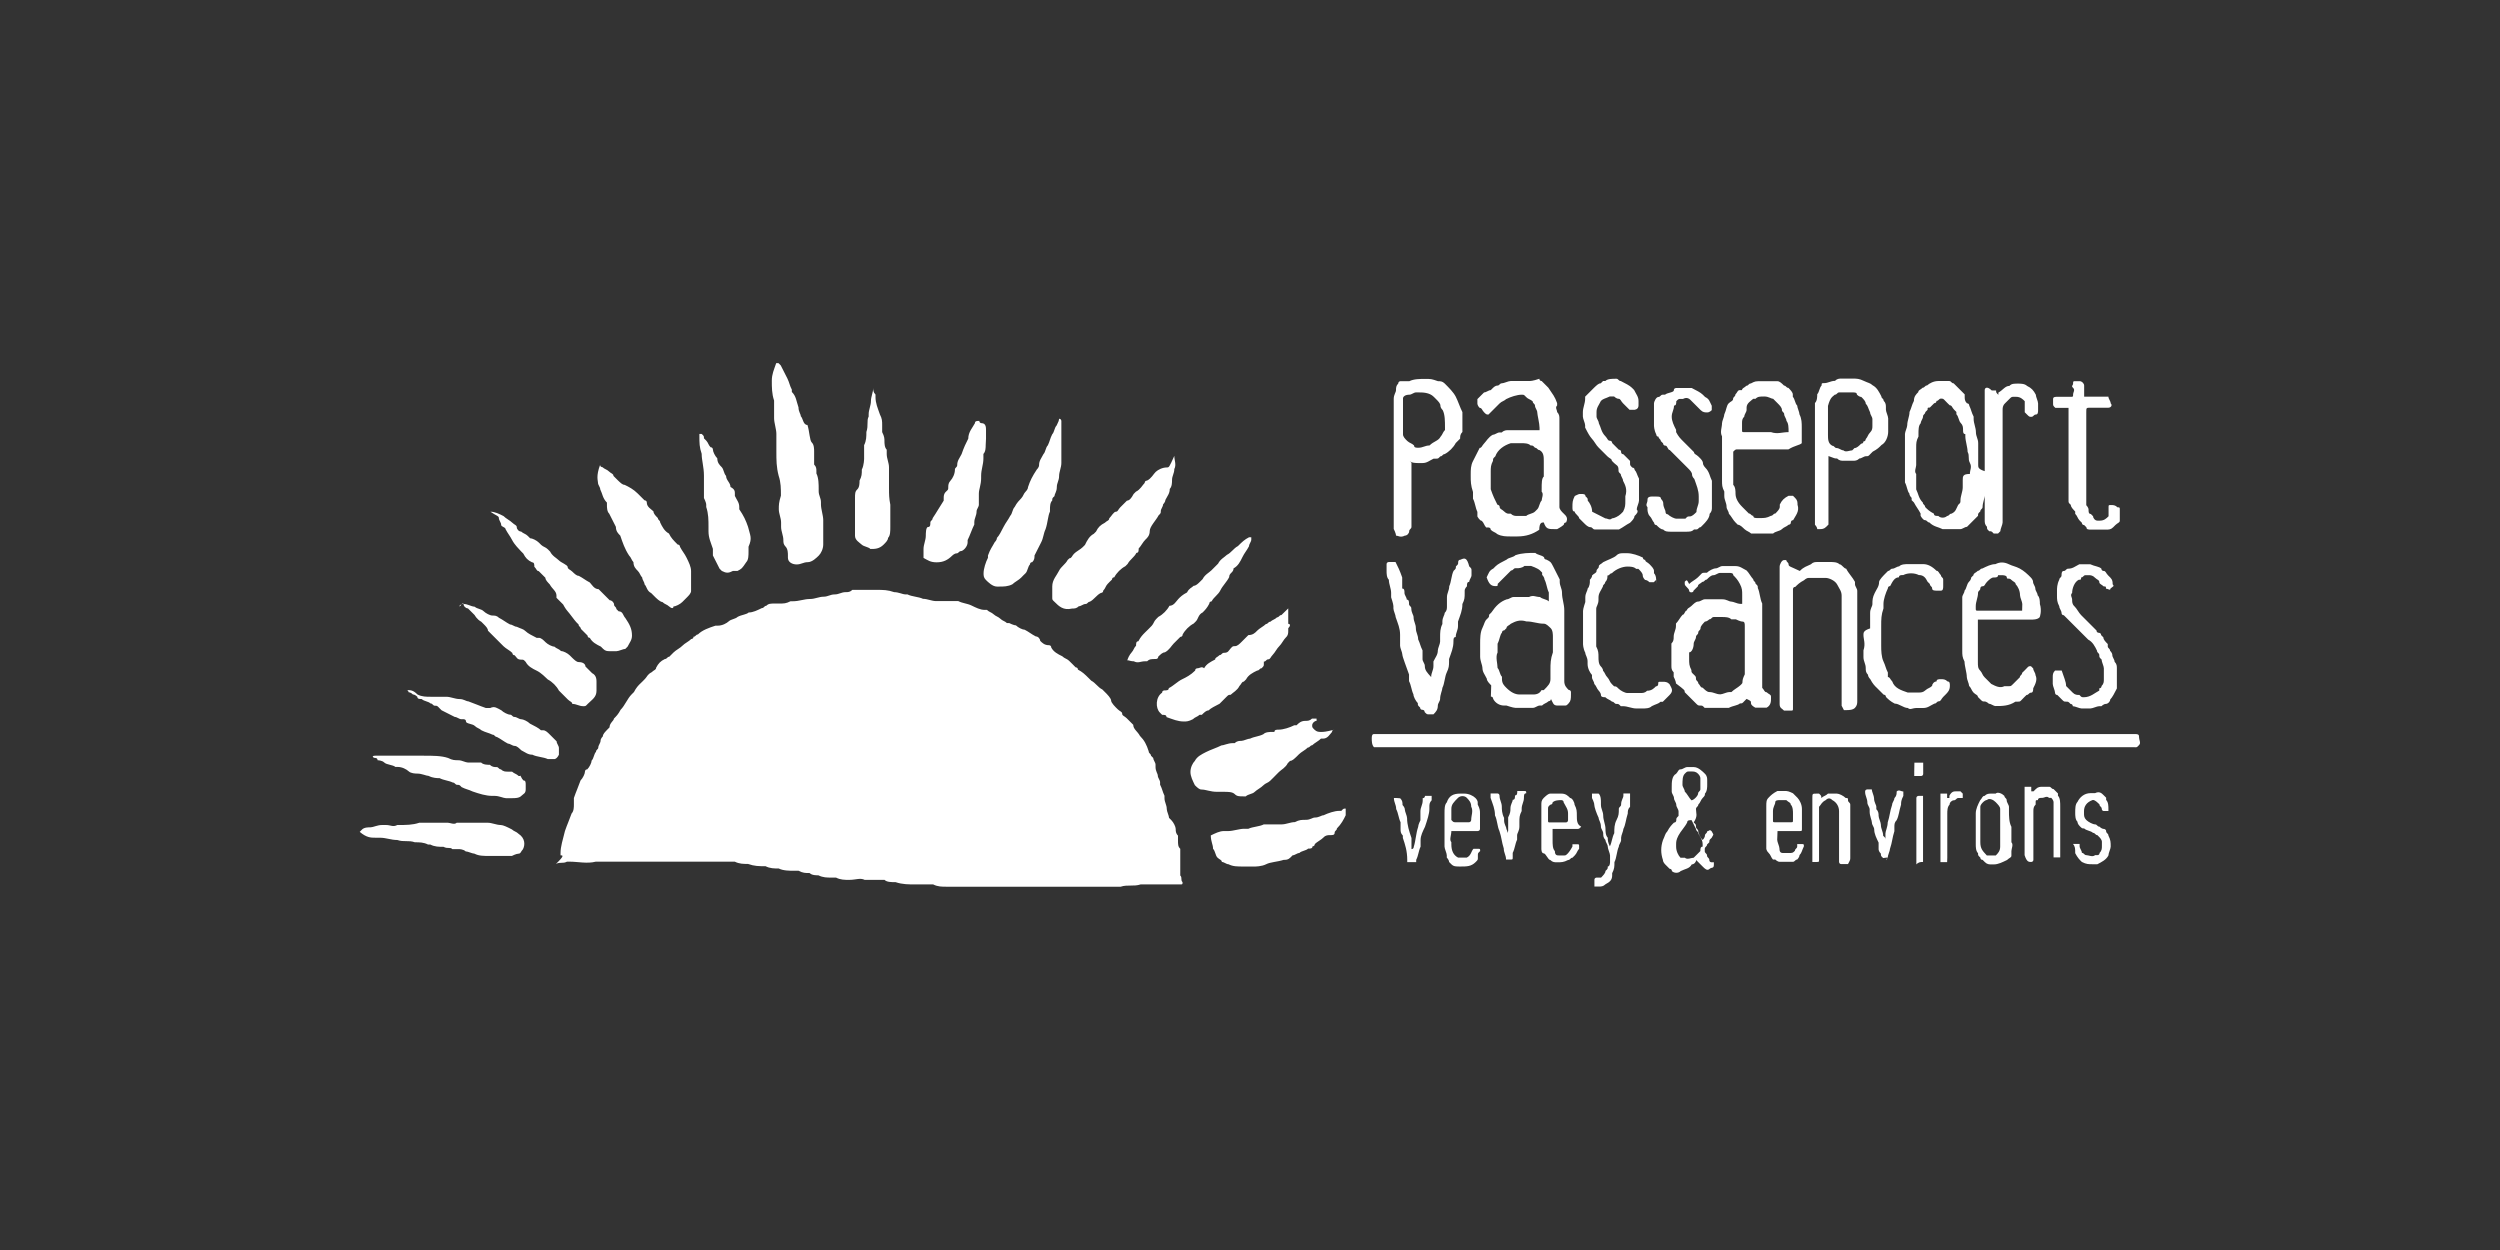 <svg enable-background="new 0 0 1536 768" viewBox="0 0 1536 768" xmlns="http://www.w3.org/2000/svg"><rect x="0" y="0" width="1536" height="768" fill="#333333" stroke="none"/><path d="m344.4 525.5v-1.4c0-4.1 1.4-8.1 2.7-13.5 1.4-4.1 2.7-6.8 4.1-10.8 1.4-1.4 1.4-4.1 1.4-5.4s0-2.7 0-4.1c1.4-4.1 2.7-6.8 4.1-10.8 1.4-1.4 2.7-4.1 2.7-5.4 0 0 0-1.4 1.4-1.4 1.4-1.4 2.7-4.1 2.7-5.4 1.4-1.4 1.4-4.1 2.7-5.4 0-1.4 1.4-1.4 1.4-2.7s1.4-2.7 1.4-4.1 1.4-2.7 1.4-2.7c0-1.4 1.4-2.7 2.7-4.1l1.4-1.4c0-2.7 2.7-4.1 2.7-5.4 1.4-1.4 2.7-2.7 4.1-5.4 2.7-2.7 4.1-6.8 6.8-9.5l1.4-1.4c1.4-2.7 2.7-4.1 4.1-5.4s1.4-1.4 2.7-2.7 1.4-2.7 4.1-4.1c1.4-1.4 2.7-1.4 2.7-2.7 1.4-2.7 2.7-4.1 5.4-5.4 1.4 0 1.4-1.4 2.7-1.4 1.4-1.4 2.7-2.7 2.7-2.7 1.4-1.4 4.1-2.7 5.4-4.1s4.1-2.7 5.4-4.1c0 0 1.4 0 1.4-1.4 1.4 0 1.4-1.4 2.7-1.4 2.7-2.7 6.8-4.1 10.8-5.4h1.4c2.7 0 5.4-1.4 6.8-2.7s4.1-1.4 5.4-2.7c2.7-1.4 5.4-1.4 6.8-2.7 2.7 0 5.4-1.4 8.1-2.7 1.4 0 1.4-1.4 2.7-1.4 1.4-1.4 2.7-1.4 5.4-1.4h2.7c2.7 0 4.1 0 6.8-1.4h1.4c4.1 0 6.8-1.4 10.8-1.4 2.7 0 5.4-1.4 8.1-1.4s4.1-1.4 6.8-1.4 4.1-1.4 6.8-1.4c1.4 0 2.7 0 4.1-1.4h5.4 9.5c4.1 0 6.8 0 10.8 1.4 2.7 0 5.4 1.4 6.8 1.4h1.4c2.7 1.4 6.8 1.4 9.5 2.7 2.7 0 5.4 1.4 8.1 1.4h2.7 2.7s2.7 0 4.1 0h4.1c2.7 1.4 5.4 1.4 8.1 2.7s5.4 2.7 8.1 2.7h1.4c1.4 1.4 2.7 1.4 4.1 2.7s2.7 1.4 4.1 2.7c1.4 1.4 2.7 1.4 4.1 2.7h1.4s2.7 1.4 4.1 1.4c1.4 1.4 4.1 2.7 5.4 2.7 2.7 1.4 4.1 2.7 6.8 4.1 1.4 0 2.7 1.4 2.7 2.7 1.4 1.4 2.7 2.7 5.4 2.7 0 0 1.4 0 1.4 1.4 1.4 2.7 4.1 4.1 6.8 5.4 1.4 1.4 2.7 1.4 4.1 2.7s2.7 2.7 4.1 4.1c0 0 1.4 0 1.4 1.4 2.7 1.4 4.1 2.7 6.8 5.4l1.4 1.4c2.7 1.4 4.1 4.1 6.8 5.4l2.7 2.7s2.7 2.7 2.7 4.1 2.7 4.1 4.1 5.4c1.4 1.4 2.7 1.4 2.7 2.7s1.4 1.4 2.7 2.7c1.4 1.4 2.7 2.7 4.1 4.1 0 2.7 2.7 4.1 4.1 6.8 2.7 2.7 4.1 5.4 5.4 9.5 0 1.4 1.4 1.4 1.4 2.7l1.4 1.4c0 1.4 1.4 2.7 1.4 4.1v1.4c0 2.7 1.4 4.1 1.4 5.4s1.4 2.7 1.4 4.1v1.4c1.4 2.7 1.4 4.1 2.7 6.8v1.4c0 2.7 1.4 4.1 1.4 6.8 0 1.4 1.4 4.1 1.4 5.4l1.4 1.4c1.4 1.4 2.7 4.1 2.7 5.4s0 2.7 1.4 4.1v2.7c0 2.7 0 4.1 1.4 5.4v4.1s0 2.7 0 4.1 0 4.1 0 6.8v1.4c1.4 1.4 0 2.7 1.4 4.1 0 1.4 0 1.4-1.4 1.4s-2.7 0-4.1 0-4.1 0-5.4 0-1.4 0-2.7 0c-4.1 0-6.8 0-10.8 0h-1.4c-4.1 1.4-8.1 0-12.2 1.4-2.7 0-5.4 0-8.1 0-1.4 0-1.4 0-2.7 0-20.3 0-40.6 0-61 0-1.4 0-2.7 0-4.1 0s-1.4 0-2.7 0c-2.7 0-4.1 0-6.8 0s-4.1 0-6.8 0c-1.4 0-2.7 0-4.1 0-4.1 0-6.8 0-10.8 0-2.7 0-5.4 0-8.1-1.4-1.4 0-2.7 0-4.1 0s-4.1 0-5.4 0c0 0 0 0-1.4 0-4.1 0-8.1 0-12.2-1.4-2.7 0-5.4 0-6.8-1.4 0 0 0 0-1.4 0-2.7 0-5.4 0-8.1 0-1.4 0-1.4 0-2.7 0-2.7-1.4-5.4 0-9.5 0-2.7 0-5.4 0-8.1-1.4-1.4 0-1.4 0-2.7 0-2.7 0-5.4 0-8.1-1.4-1.4 0-4.1 0-5.4-1.4-2.7 0-4.1 0-6.8-1.4h-2.7c-2.7 0-6.8 0-9.5-1.4-2.7 0-5.4 0-8.1-1.4-4.1 0-6.8 0-10.8-1.4-2.7 0-5.4 0-8.1-1.4-1.4 0-2.7 0-4.1 0s-2.7 0-4.1 0-1.4 0-2.7 0-2.7 0-4.1 0-1.4 0-2.7 0c-2.7 0-5.4 0-8.1 0-1.4 0-2.7 0-4.1 0s-2.7 0-4.1 0c0 0-1.4 0-2.7 0-2.7 0-6.8 0-9.5 0-1.4 0-2.7 0-4.1 0h-1.2c-12.2 0-23 0-33.9 0-5.4 1.4-10.8 0-16.3 0h-1.4c-2.7 1.4-4.1 0-6.8 1.4 5.5-5.3 4.2-5.3 2.8-5.3zm372.5-238.3c-2.7 0-5.4 1.4-6.8 2.7s-2.7 4.1-5.4 5.4c-1.4 0-1.4 1.4-1.4 1.4-1.4 1.4-2.7 4.1-5.4 5.4l-1.4 1.4c-1.4 2.7-2.7 4.1-4.1 4.1-1.4 1.4-2.7 2.7-4.1 4.1s-1.4 2.7-2.7 2.7-2.7 2.7-4.1 4.1c0 1.4-1.4 1.4-2.7 2.7-2.7 1.4-4.1 2.7-5.4 5.4l-1.4 1.4c-2.7 1.4-4.1 4.1-5.4 6.8l-1.4 1.4c-1.4 1.4-4.1 2.7-5.4 4.1s-1.4 2.7-2.7 2.7l-1.1 1c-1.4 2.7-4.1 4.1-5.4 6.8s-4.1 5.4-4.1 9.5v6.8c0 1.4 0 1.4 1.4 2.7 2.7 2.7 5.4 5.4 10.8 4.1 1.4 0 2.7 0 4.1-1.4 1.4 0 2.7-1.4 4.1-1.4s1.4-1.4 2.7-1.4c2.7-1.4 4.1-4.1 6.8-5.4 0 0 1.4 0 1.4-1.4 1.4-1.4 1.4-2.7 2.7-4.1s1.4-1.4 2.7-2.7c0 0 0-1.4 1.4-1.4 1.4-2.7 4.1-5.4 6.8-6.8 0 0 0 0 1.4-1.4 1.4-2.7 4.1-4.1 5.4-6.8 1.4 0 1.4-1.4 1.4-2.7 1.4-1.4 2.7-4.1 4.1-5.4s2.7-2.7 2.7-5.4 4.1-6.8 5.4-9.5c1.4-1.4 1.4-1.4 1.4-2.7s1.4-2.7 1.4-4.1c0 0 1.4-1.4 1.4-2.7 1.4-2.7 2.7-4.1 2.7-6.8 1.4-1.4 1.4-4.1 1.4-5.4 0-2.7 1.4-4.1 1.4-6.8 1.4-2.7 0-5.4 0-8.1-3.2 7.1-3.2 7.1-4.6 7.1zm-238.4 25.7c0 2.7 1.4 5.4 1.4 8.1v2.7c0 2.7 1.4 5.4 1.4 8.1 0 1.4 0 2.7 1.4 4.1s1.4 4.1 1.4 5.4v1.4c0 2.7 2.7 4.1 5.4 4.1s4.1-1.4 6.8-1.4 5.4-2.7 6.8-4.1 2.7-4.1 2.7-6.8v-1.4c0-1.4 0-2.7 0-4.1 0-2.7 0-4.1 0-6.8 0-1.4 0-1.4 0-2.7 0-2.7-1.4-6.8-1.4-9.5 0 0 0 0 0-1.4 0-2.7-1.4-4.1-1.4-6.8v-1.4c0-2.7 0-6.8-1.4-9.5 0 0 0 0 0-1.4s0-2.7-1.4-4.1c0 0 0-1.4 0-2.7s0-1.4 0-2.7 0-1.4 0-2.7 0-4.1-1.4-5.4-1.4-6.8-2.7-10.8c-2.7 0-2.7-4.1-4.1-5.4 0-1.4-1.4-2.7-1.4-5.4-1.4-4.1-1.4-6.8-4.1-9.5 0 0 0 0 0-1.4-1.4-2.7-1.4-4.1-2.7-6.8s-2.7-5.4-4.1-8.1c0 0 0 0-1.4-1.4h-1.4c-1.4 4.1-2.7 6.8-2.7 10.8s0 8.1 1.4 12.2v4.1 6.8c0 2.7 1.4 6.8 1.4 9.5v4.1 6.8c0 5.4 0 9.5 1.4 14.9 1.4 4.1 1.4 8.1 1.4 12.2-1.3 4.3-1.3 5.7-1.3 8.4zm308.8 65c-1.4 0-1.4 1.4-2.7 1.4-1.4 1.4-2.7 1.4-4.1 2.7-1.4 0-1.4 1.4-2.7 1.4-1.4 1.4-4.1 2.7-5.4 4.1s-2.7 2.7-5.4 2.7c-1.4 1.4-2.7 2.7-4.1 4.1s-2.7 2.7-4.1 2.7-1.4 0-2.7 1.4-1.4 2.7-4.1 2.7c-1.4 0-1.4 1.4-2.7 1.4-1.4 1.4-2.7 1.4-2.7 2.7-2.7 1.4-5.4 2.7-6.8 5.4-1.4-1.4-2.7 0-4.1 0 0 0-1.4 0-1.4 1.4-2.7 2.7-5.4 4.1-8.1 5.4s-5.4 4.1-8.1 5.4c0 1.4-1.4 1.4-2.7 1.4 0 0-1.4 0-1.4 1.4-4.1 2.7-4.1 9.5-1.4 12.2l1.4 1.4c1.4 0 2.7 0 2.7 1.4 4.1 1.4 6.8 2.7 10.8 2.7 1.4 0 2.7 0 5.4-1.4 1.4-1.4 2.7-1.4 4.1-2.7h1.4c1.4-1.4 2.7-2.7 4.1-2.7 1.4-1.4 4.1-2.7 6.8-4.1 1.4-1.4 2.7-2.7 4.1-4.1s1.4-1.4 2.7-1.4c1.4-1.4 4.1-2.7 5.4-5.4 1.4-1.4 1.4-2.7 2.7-2.7 0 0 0 0 1.4-1.4 1.4-2.7 4.1-4.1 6.8-5.4 1.4 0 1.4-1.4 2.7-1.4 1.4-1.4 1.4-1.4 1.4-2.7v-1.4c1.4 0 1.4-1.4 2.7-1.4s1.4-1.4 2.7-2.7c1.4-1.4 2.7-4.1 4.1-5.4s2.7-4.1 4.1-5.4 1.4-2.7 1.4-4.1v-1.5c1.4-1.4 1.4-2.7 0-2.7 0-2.7 0-4.1 0-6.8 0 0 0-1.4 0-2.7-2.8 2.8-2.8 2.8-4.2 4.1zm-480.8-59.6c0 1.4 1.4 2.7 1.4 4.1s2.7 1.4 2.7 2.7c1.4 2.7 2.7 4.1 4.1 6.8s4.1 5.4 5.4 6.8c0 0 0 0 1.4 1.4 1.4 2.7 2.7 4.1 5.4 5.4 1.4 0 1.4 1.4 1.4 2.7 1.4 1.4 1.4 2.7 2.7 2.7l4.1 4.1c0 1.4 1.4 2.7 2.7 4.1 1.4 2.7 4.1 4.1 4.1 6.8v1.4l4.1 4.1s1.4 2.7 2.7 4.1 4.1 5.4 5.4 6.8l1.4 1.4c0 1.4 1.4 1.4 1.4 2.7l4.1 4.1s0 1.4 1.4 1.4c1.4 2.7 4.1 4.1 6.8 5.4l1.4 1.4c1.4 1.4 2.7 1.4 4.1 1.4s2.7 0 4.1 0 4.1-1.4 5.4-1.4l1.4-1.4c1.4-2.7 2.7-4.1 2.7-6.8 0-4.1-1.4-6.8-4.1-10.8-1.4-1.4-1.4-4.1-4.1-4.1 0 0 0 0-1.4-1.4 0-1.4-1.4-1.4-1.4-2.7s-1.4-2.7-2.7-2.7c-1.4-1.4-1.4-1.4-2.7-2.7s-2.7-2.7-4.1-4.1c-2.7 0-4.1-2.7-5.4-4.1-2.7-1.4-4.1-2.7-6.8-4.1-1.4 0-2.7-1.4-4.1-2.7s-2.7-1.4-2.7-2.7-4.1-2.7-5.4-4.1c-1.4-1.4-4.1-2.7-5.4-5.4l-1.4-1.4c-1.4-1.4-2.7-1.4-4.1-2.7l-1.4-1.4c-1.4-1.4-4.1-2.7-5.4-2.7l-1.4-1.4c-1.4-1.4-2.7-1.4-4.1-2.7-1.4 0-2.7-1.4-2.7-2.7s-1.4-1.4-2.7-2.7c-1.4-1.4-4.1-2.7-5.4-4.1-2.7-1.4-5.4-2.7-8.1-2.7 3.8 2.6 5.2 2.6 5.2 3.9zm505.2 131.4c-1.4 0-2.7 0-4.1-1.4s-1.4-1.4-1.4-2.7 1.4-2.7 2.7-2.7v-1.4h-1.4-1.4c-1.4 1.4-2.7 1.4-4.1 1.4-2.7 0-4.1 1.4-5.4 2.7h-1.4c-2.7 1.4-6.8 2.7-9.5 2.7-1.4 0-2.7 0-2.7 1.4h-1.4c-1.4 0-4.1 0-5.4 1.4-2.7 1.4-5.4 1.4-8.1 2.7-1.4 0-4.1 1.4-5.4 1.4s-2.7 0-4.1 1.4h-1.4c-2.7 0-5.4 1.4-6.8 1.4-2.7 1.4-6.8 2.7-9.5 4.1s-5.4 2.7-6.8 5.4c-1.4 1.4-2.7 4.1-2.7 6.8s1.4 5.4 2.7 8.1c1.4 1.4 2.7 2.7 4.1 2.7 2.7 0 5.4 1.4 9.5 1.4h4.1c2.7 0 5.4 0 6.8 1.4s2.7 1.4 5.4 1.4h1.4c1.4-1.4 4.1-1.4 5.4-2.7s4.1-2.7 5.4-4.1c1.4-1.4 2.7-1.4 4.1-2.7s2.7-2.7 4.1-4.1c0 0 0 0 1.4-1.4s4.1-2.7 5.4-5.4l1.4-1.4c1.4 0 2.7-1.4 4.1-2.7l1.4-1.4c1.4-1.4 4.1-2.7 5.4-4.1 1.4 0 1.4-1.4 2.7-1.4 1.4-1.4 4.1-2.7 5.4-4.1h1.4c2.7 0 4.1-2.7 5.4-4.1 0 0 0-1.4 1.4-1.4-5.4 1.4-6.7 1.4-8.1 1.4zm-444.3-153.1c0 1.4 1.4 2.7 1.4 4.1 1.4 2.7 1.4 5.4 4.1 8.1v1.4c0 1.4 0 4.1 1.4 5.4 1.4 2.7 2.7 5.4 4.1 8.1 0 2.7 1.4 4.1 2.7 5.4 1.4 4.1 2.7 8.1 5.4 12.2 1.4 1.4 1.4 2.7 2.7 4.1 0 2.7 1.4 4.1 2.7 5.4s1.4 2.7 2.7 4.1c0 1.4 1.4 2.7 1.4 4.1 1.4 1.4 1.4 4.1 4.1 5.4l1.4 1.4 1.4 1.4s2.7 2.7 4.1 2.7c1.4 1.4 2.7 1.4 4.1 2.7s2.7 1.4 2.7 0c1.4 0 4.1-1.4 5.4-2.7s1.4-1.4 2.7-2.7 2.7-2.7 2.7-4.1c0-2.7 0-5.4 0-9.5 0-1.4 0-1.4 0-2.7 0-2.7-1.4-5.4-2.7-8.1s-2.7-4.1-4.1-6.8c0 0 0-1.4-1.4-1.4-2.7-2.7-4.1-4.1-5.4-6.8-2.7-1.4-4.1-4.1-5.4-6.8 0-1.4-1.4-1.4-1.4-2.7-1.4-1.4-2.7-2.7-2.7-4.1-1.4-1.4-4.1-2.7-4.1-5.4 0-1.4-1.4-1.4-1.4-1.4-1.4-1.4-2.7-2.7-4.1-4.1-2.7-2.7-5.4-4.1-8.1-5.4-1.4 0-2.7-1.4-4.1-2.7l-1.4-1.4-1.4-1.4c0-1.4-1.4-1.4-2.7-2.7s-2.7-1.4-4.1-2.7c0 0-1.4 0-1.4-1.4-2.6 7-1.3 9.7-1.3 11zm281.8-35.2c-1.4 1.4-1.4 4.1-2.7 5.4-1.4 2.7-1.4 4.1-2.7 6.8-1.4 1.4-1.4 4.1-2.7 5.4-1.4 2.7-2.7 4.1-2.7 6.8 0 1.4-1.4 2.7-1.4 2.7-2.7 4.1-4.1 6.8-5.4 10.8 0 1.4-1.4 2.7-1.4 2.7-1.4 1.4-1.4 2.7-2.7 4.1s-2.7 2.7-4.1 5.4c-1.4 1.4-1.4 4.1-2.7 5.4-1.4 2.7-2.7 4.1-4.1 6.8s-2.7 5.4-4.1 6.8c0 1.4-1.4 2.7-1.4 2.7-1.4 2.7-2.7 4.1-4.1 8.1v1.4c-1.4 2.7-2.7 6.8-2.7 9.5 0 1.4 0 2.7 1.4 4.1s4.1 4.1 6.8 4.1h1.4c2.7 0 5.4 0 8.1-1.4 1.4-1.4 4.1-2.7 5.4-4.1s1.4-1.4 2.7-2.7 1.4-4.1 2.7-5.4c0 0 0-1.4 1.4-1.4 1.4-1.4 1.4-2.7 1.4-4.1 1.4-2.7 2.7-5.4 4.1-8.1s1.4-5.4 2.7-8.1c1.4-4.1 1.4-8.1 2.7-10.8 0 0 0 0 0-1.4s0-4.1 1.4-5.4c0-1.4 0-1.4 1.4-2.7 0-1.4 1.4-2.7 1.4-5.4s1.4-4.1 1.4-6.8 1.4-5.4 1.4-8.1v-1.4c0-1.4 0-1.4 0-2.7v-1.4c0-1.4 0-2.7 0-5.4 0-5.4 0-9.5 0-14.9 0 0 0-1.4-1.4-1.4-.2 1.4-.2 1.4-1.5 4.1zm-43.4 8.1c0-1.4 0-4.1 0-5.4s0-4.1-2.7-4.1c0 0-1.4 0-1.4-1.4-1.4 0-2.7 0-2.7 1.4-1.4 2.7-4.1 5.4-4.1 9.5-1.4 2.7-2.7 5.4-4.1 9.5-1.4 2.7-2.7 4.1-2.7 6.8 0 1.4-1.4 1.4-1.4 2.7 0 2.7-1.4 5.4-2.7 6.8s-1.4 2.7-1.4 4.1 0 1.4-1.4 2.7-1.4 2.7-1.4 4.1v1.4c-2.7 4.1-4.1 6.8-6.8 10.8 0 1.4-1.4 1.4-1.4 2.7s0 2.7-1.4 2.7-1.4 4.1-1.4 5.4c0 2.7-1.4 5.4-1.4 8.1v4.1 1.4c2.7 1.4 4.1 2.7 8.1 2.7s6.8-1.4 9.5-4.1c0 0 1.4-1.4 2.7-1.4s1.4-1.4 2.7-1.4 4.1-2.7 4.1-5.4c0 0 0 0 0-1.4 1.4-2.7 2.7-6.8 4.1-9.5v-1.3c0-2.7 1.4-4.1 1.4-6.8 0-1.4 1.4-2.7 1.4-4.1s0-2.7 0-5.4v-1.4c0-2.7 1.4-5.4 1.4-9.5 0 0 0 0 0-1.4 0-4.1 1.4-6.8 1.4-10.8 0-1.4 0-1.4 0-2.7 1.4-1.4 1.4-4.1 1.4-5.4s.2-2.6.2-4zm-321 101.6c0 1.4 1.4 2.7 2.7 2.7l4.1 4.1s1.4 2.7 4.1 4.1c0 0 0 0 1.4 1.4s2.7 2.7 2.7 4.1l4.1 4.1s2.7 2.7 4.1 4.1c0 0 0 0 1.4 1.4s4.1 2.7 5.4 4.1c0 0 0 1.4 1.4 1.4 1.4 1.4 1.4 2.7 4.1 2.7 1.4 0 1.4 0 2.7 1.4 1.4 2.7 4.1 4.1 6.8 5.4s5.4 4.1 6.8 5.4c2.7 1.4 5.4 4.1 6.8 6.8l4.1 4.1 1.4 1.4c1.4 1.4 2.7 1.4 2.7 2.7 2.7 0 4.1 1.4 6.8 1.4 1.4 0 1.4 0 2.7-1.4 2.7-2.7 5.4-4.1 5.4-8.1 0-1.4 0-4.1 0-5.4s0-4.1-2.7-5.4c-1.4-1.4-2.7-2.7-4.1-4.1 0-1.4-1.4-2.7-4.1-2.7-1.4 0-2.7-1.4-4.1-2.7l-1.4-1.4c-1.4-1.4-4.1-2.7-5.4-2.7-1.4-1.4-2.7-1.4-4.1-2.7-1.4 0-4.1-1.4-5.4-2.7s-2.7-2.7-4.1-2.7h-1.4c-2.7-1.4-5.4-2.7-6.8-4.1s-2.7-1.4-5.4-2.7c-1.4 0-2.7-1.4-4.1-1.4-2.7-1.4-4.1-2.7-6.8-4.1-1.4-1.4-2.7-1.4-4.1-1.4s-4.1-1.4-5.4-2.7c-1.4-1.4-4.1-1.4-5.4-2.7-2.8-.3-4.2-1.7-6.9-1.7h-1.4s0 1.4-1.4 1.4c2.8-2.7 2.8-1.4 2.8-1.4zm460.5 150.4c1.4 1.4 1.4 4.1 2.7 5.4s2.7 1.4 2.7 2.7c1.4 0 2.7 1.4 4.1 1.4 2.7 1.4 5.4 1.4 9.5 1.4h6.8s4.1 0 6.8-1.4 6.8-1.4 10.8-2.7c1.4 0 2.7 0 4.1-1.4l1.4-1.4c1.4 0 2.7-1.4 4.1-1.4 1.4-1.4 4.1-1.4 5.4-2.7 1.4 0 2.7 0 2.7-1.4 0 0 1.4 0 1.4-1.4 1.4-1.4 4.1-2.7 5.4-4.1s2.7-1.4 4.1-1.4 2.7 0 2.7-1.4 1.4-1.4 1.4-2.7c2.7-2.7 4.1-5.4 5.4-8.1 0-1.4 0-2.7 0-4.1-1.4 0-1.4 0-2.7 1.4h-1.4c-2.7 0-6.8 1.4-9.5 2.7-1.4 0-2.7 1.4-5.4 1.4-1.4 0-2.7 1.4-5.4 1.4s-4.1 0-6.8 1.4c-2.7 0-5.4 1.4-8.1 1.4h-1.5c-1.4 0-2.7 0-2.7 0-2.7 0-4.1 0-6.8 0-2.7 1.4-6.8 1.4-9.5 2.7-1.4 0-2.7 0-2.7 0-2.7 0-6.8 1.4-9.5 1.4 0 0 0 0-1.4 0h-1.4c-2.7 0-5.4 1.4-8.1 2.7.1 4.1 1.4 5.5 1.4 8.2zm-48.7-115.2c1.3 0 1.3 0 0 0 2.7 1.4 4.1 0 6.8 0h1.4c1.4-1.4 2.7-1.4 5.4-1.4 0 0 1.4 0 1.4-1.4 1.4-1.4 2.7-2.7 4.1-2.7 2.7-1.4 4.1-4.1 5.4-5.4s2.7-2.7 4.1-4.1c0 0 1.4 0 1.4-1.4 1.4-2.7 4.1-5.4 6.8-6.8l1.4-1.4c1.4-1.4 1.4-4.1 4.1-5.4 1.4-1.4 2.7-2.7 4.1-5.4 0-1.4 1.4-1.4 1.4-1.4 1.4-2.7 4.1-4.1 5.4-6.8s4.1-5.4 5.4-8.1c0-2.7 2.7-2.7 2.7-5.4 2.7-1.4 4.1-4.1 5.4-6.8s2.7-4.1 4.1-6.8c0-1.4 1.4-2.7 1.4-4.1v-1.4s0 0-1.4 0c-2.7 1.4-4.1 2.7-6.8 5.4-2.7 1.4-4.1 4.1-6.8 5.4-1.4 1.4-4.1 2.7-5.4 5.4-1.4 1.4-2.7 2.7-4.1 4.1s-4.1 2.7-5.4 5.4l-1.4 1.4c-1.4 1.4-2.7 2.7-4.1 2.7-1.4 1.4-2.7 1.4-4.1 4.1-2.7 1.4-4.1 2.7-5.4 4.1s-2.7 4.1-5.4 4.1c-1.4 2.7-4.1 5.4-6.8 6.8l-1.4 1.4c-1.4 1.4-1.4 2.7-2.7 4.1s-2.7 2.7-4.1 4.1-2.7 2.7-4.1 5.4c-1.4 0-1.4 1.4-1.4 2.7-1.4 1.4-1.4 2.7-2.7 4.1s-2.7 4.1-2.7 5.4c-.1-1.2 1.3.1 4 .1zm-150.4-105.6c0-2.7 0-6.8 0-9.5 0-1.4 0-2.7 0-4.1 0-2.7-1.4-5.4-1.4-8.1 0-1.4 0-1.4 0-2.7-1.4-1.4-1.4-4.1-1.4-5.4s0-2.7-1.4-5.4c0-1.4 0-2.7 0-4.1 0-2.7 0-4.1-1.4-6.8-1.4-4.1-2.7-6.8-2.7-10.8 0 0 0 0 0-1.4-1.4-1.4-1.4-2.7-1.4-4.1 0 2.7-1.4 5.4-1.4 8.1s-1.4 5.4-1.4 8.1v1.4c-1.4 2.7 0 5.4-1.4 9.5 0 2.7 0 5.4-1.4 8.1v1.4 6.8s0 4.1-1.4 6.8c0 2.7 0 4.1-1.4 6.8 0 1.4 0 4.1-1.4 5.4s-1.4 2.7-1.4 5.4v4.1s0 2.7 0 4.1v10.8 4.1c0 2.7 2.7 4.1 4.1 5.4s4.1 1.4 5.4 2.7c2.7 0 5.4 0 8.1-2.7 1.4-1.4 2.7-2.7 2.7-4.1 1.4-1.4 1.4-4.1 1.4-6.8 0-1.4 0-2.7 0-4.1s0-2.7 0-4.1 0-4.1 0-5.4c-.8-4-.8-6.7-.8-9.4zm-86.6 23c-1.4-4.1-2.7-6.8-5.4-10.8 0 0 0 0 0-1.4 0-2.7-1.4-4.1-2.7-6.8v-1.4c0-1.4 0-2.7-2.7-4.1 0-2.7-2.7-4.1-2.7-6.8-1.4-1.4-1.4-4.1-2.7-5.4s-2.7-2.7-2.7-5.4c-1.4-1.4-2.7-4.1-2.7-5.4 0 0 0-1.4-1.4-1.4-1.4-1.4-1.4-2.7-2.7-4.1l-1.4-1.4c0-1.4 0-1.4-1.4-2.7 0 0 0 0-1.4 0v1.4c0 4.1 0 6.8 1.4 10.8 0 4.1 1.4 8.1 1.4 13.5v1.4 4.1s0 2.7 0 4.1v4.1s1.4 2.7 1.4 4.1v1.4c1.4 4.1 1.4 8.1 1.4 12.2v2.7c0 4.1 1.4 6.8 2.7 10.8v1.4 2.7c1.4 2.7 2.7 5.4 4.1 8.1l1.4 1.4c2.7 1.4 4.1 1.4 6.8 0h1.4 1.4c2.7-1.4 2.7-1.4 5.4-5.4 1.4-1.4 1.4-4.1 1.4-6.8 0-1.4 0-1.4 0-2.7 2.4-5.4 1-6.8-.3-12.2zm-140.9 153.1c-1.4-1.4-2.7-1.4-4.1-2.7 0 0-1.4 0-2.7 0s-2.7 0-4.1-1.4c-1.4 0-1.4-1.4-2.7-1.4s-2.7 0-4.1-1.4c-1.4 0-4.1 0-5.4-1.4-1.4 0-4.1 0-5.4 0s-1.4 0-2.7 0-4.1-1.4-5.4-1.4c-2.7 0-4.1 0-6.8-1.4-4.1-1.4-9.5-1.4-14.9-1.4-6.8 0-14.9 0-21.7 0-2.7 0-5.4 0-8.1 0s-1.4 1.4 0 1.4 1.4 1.4 1.4 1.4 2.7 0 4.1 1.4 5.4 1.4 6.8 2.7h1.4c2.7 0 5.4 1.4 6.8 2.7s4.1 1.4 5.4 1.4c2.7 0 5.4 1.4 6.8 1.4 2.7 1.4 5.4 1.4 6.8 1.4 2.7 1.4 5.4 1.4 8.1 2.7 1.4 0 1.4 1.4 2.7 1.4s1.4 0 2.7 1.4c2.7 1.4 4.1 1.4 6.8 2.7 4.1 1.4 8.1 2.7 12.2 2.7h1.4c2.7 0 5.4 1.4 6.8 1.4s2.7 0 4.1 0 4.1 0 5.4-1.4c1.4-1.4 2.7-1.4 2.7-4.1 0-1.4 0-2.7 0-2.7 0-1.4 0-2.7-1.4-2.7-1.4-1.4-1.4-2.7-2.7-4.1 1.1 1.4 1.1 1.4-.2 1.4zm-88.1 37.9h2.7c4.1 0 6.8 1.4 10.8 1.4 4.1 1.4 6.8 0 10.8 1.4 2.7 0 5.4 0 8.1 1.4h1.4c2.7 1.4 5.4 1.4 8.1 1.4 2.7 1.4 4.1 0 5.4 1.4h4.1s2.7 0 4.1 1.4c1.4 0 4.1 1.4 5.4 1.4 2.7 1.4 5.4 1.4 9.5 1.4s8.1 0 10.8 0h2.7s2.7-1.4 4.1-1.4 1.4-1.4 2.7-2.7c1.4-2.7 1.4-6.8-2.7-9.5-1.4-1.4-2.7-1.4-4.1-2.7-2.7-1.4-5.4-2.7-6.8-2.7-2.7 0-5.4-1.4-8.1-1.4h-1.4c-1.4 0-2.7 0-2.7 0-4.1 0-8.1 0-12.2 0-1.4 0-1.4 0-2.7 0-1.4 1.4-4.1 0-5.4 0-2.7 0-4.1 0-6.8 0-1.4 0-1.4 0-2.7 0s-2.7 0-5.4 0c-1.4 0-1.4 0-2.7 0-4.1 1.4-8.1 1.4-13.5 1.4-2.7 1.4-4.1 0-6.8 0-1.4 0-1.4 0-2.7 0-2.7 0-5.4 1.4-6.8 1.4s-4.1 0-5.4 1.4c0 0 0 0-1.4 1.4 4.2 3.6 6.9 3.6 9.6 3.6zm20.4-89.4s1.4 0 2.7 1.4c1.4 0 2.7 1.4 2.7 1.4 0 1.4 1.4 1.4 2.7 1.4 1.4 1.4 4.1 1.4 5.4 2.7 1.4 0 1.4 1.4 2.7 1.4s1.4 0 2.7 1.4l1.4 1.4c2.7 1.4 5.4 2.7 8.1 4.1 1.4 0 2.7 1.4 4.1 1.4h1.4s1.4 0 1.4 1.4 4.1 1.4 5.4 2.7c1.4 1.4 2.7 1.4 4.1 2.7 2.7 1.4 4.1 1.4 6.8 2.7 1.4 0 1.4 1.4 2.7 1.4 2.7 1.4 4.1 2.7 6.8 4.1 1.4 0 2.7 1.4 4.1 1.4s2.7 1.4 4.1 2.7c2.7 1.4 4.1 2.7 6.8 2.7 2.7 1.4 6.8 1.4 9.5 2.7h4.1s1.4 0 2.7-2.7c0-1.4 0-2.7 0-4.1s-1.4-2.7-1.4-4.1c-1.4-1.4-2.7-2.7-4.1-4.1s-2.7-2.7-4.1-2.7h-1.4c-1.4-1.4-4.1-2.7-6.8-4.1-1.4-1.4-4.1-2.7-5.4-2.7s-2.7-1.4-4.1-1.4-1.4-1.4-2.7-1.4-4.1-1.4-5.4-2.7c-2.7-1.4-4.1-2.7-6.8-1.4-1.4 0-2.7 0-2.7 0-4.1-1.4-6.8-2.7-10.8-4.1-1.4 0-2.7-1.4-5.4-1.4s-5.4-1.4-8.1-1.4c-1.4 0-2.7 0-4.1 0h-1.4c-1.4 0-2.7 0-4.1 0-2.7 0-5.4 0-8.1-1.4-2.7-2.7-4.1-2.7-6.8-2.7 1.3 0 1.3 1.3 1.3 1.3zm1063.2 32.5c1.4-1.4 0-2.7 0-5.4 0-1.4-1.4-1.4-2.7-1.4s-1.4 0-2.7 0c-153.1 0-307.5 0-460.5 0h-1.4c-1.4 0-1.4 0-2.7 0s-1.4 1.4-1.4 2.7c0 1.4 0 4.1 1.4 5.4h467.3c1.4.1 1.4.1 2.7-1.3zm-238.4-25.7c0 1.4 2.7 2.7 2.7 2.7s0 0 1.4 0 2.7 0 4.1 0h1.4c2.7-1.4 2.7-4.1 2.7-5.4v-1.4c0-1.4-1.4-1.4-2.7-2.7-1.4 0-1.4-1.4-2.7-2.7 0-1.4 0-1.4 0-1.4 0-6.8 0-12.2 0-19v-1.4c0-1.4 0-2.7 0-4.1 0-2.7 0-5.4 0-6.8v-1.4c0-1.4 0-2.7 0-2.7 0-1.4 0-2.7 0-2.7 0-1.4 0-2.7 0-4.1s0-4.1 0-5.4v-1.4-1.4c-1.4-2.7-1.4-6.8-2.7-9.5 0-1.4 0-1.4-1.4-2.7 0-1.4-1.4-1.4-1.4-2.7-1.4-1.4-2.7-4.1-4.1-5.4-2.7-1.4-4.1-2.7-6.8-2.7s-5.4 0-8.1 0c-1.4 0-2.7 1.4-4.1 1.4s-4.1 1.4-5.4 2.7h-1.4c-1.4 0-1.4 0-2.7 1.4 0 0 0 0-1.4 1.4s-4.1 2.7-5.4 4.1c-1.4-2.7-1.4-2.7-2.7-1.4v1.4c0 1.4 2.7 2.7 2.7 4.1s2.7 1.4 2.7 0c1.4-1.4 1.4-1.4 2.7-2.7 0-1.4 1.4-1.4 2.7-2.7 1.4 0 1.4-1.4 2.7-1.4 1.4-1.4 2.7-2.7 4.1-2.7s2.7-1.4 4.1-1.4 2.7 0 2.7 0h2.7c1.4 0 2.7 0 2.7 1.4 1.4 1.4 2.7 2.7 4.1 5.4s1.4 4.1 1.4 6.8v5.4s0 0-1.4 0-4.1-1.4-5.4-1.4c-1.4 0-2.7-1.4-5.4-1.4s-5.4 0-8.1 0c-1.4 0-1.4 0-2.7 0s-2.7 1.4-4.1 1.4-2.7 1.4-4.1 2.7-2.7 1.4-2.7 2.7c-1.4 0-1.4 2.7-2.7 2.7-1.4 1.4-2.7 4.1-4.1 5.4v1.4c0 2.7-1.4 4.1-1.4 6.8 0 1.4 0 2.7-1.4 4.1v5.4 4.1s0 2.7 0 4.1 0 2.7 1.4 4.1v2.7s1.4 2.7 1.4 4.1c5.4 4.1 5.4 4.1 5.4 5.4 1.4 1.4 2.7 2.7 4.1 4.1s1.4 1.4 2.7 2.7 1.4 1.4 2.7 1.4 1.4 0 2.7 1.4h4.1s4.1 0 5.4 0h5.4c2.7-1.4 5.4-1.4 6.8-2.7 1.4 0 1.4 0 2.7-1.4l1.4-1.4c2.7 1.3 2.7 1.3 2.7 2.7zm-35.2-36.6c0-1.4 1.4-2.7 1.4-4.1s1.4-1.4 1.4-2.7c0-1.4 1.4-1.4 1.4-2.7s1.4-2.7 2.7-4.1c1.4 0 2.7-1.4 2.7-1.4 1.4 0 1.4-1.4 2.7-1.4s4.1 0 5.4 0c1.4 0 4.1 0 5.4 1.4h1.4 1.4s2.7 1.4 4.1 1.4 1.4 1.4 1.4 2.7 0 1.4 0 2.7v5.4 5.4 5.4 5.4 2.7 2.7s-1.4 2.7-1.4 4.1 0 1.4-1.4 2.7-4.1 2.7-5.4 4.1h-1.4c-1.4 0-4.1 1.4-5.4 1.4-2.7 0-4.1-1.4-6.8-1.4-1.4 0-2.7-1.4-4.1-2.7-1.4 0-1.4-1.4-2.7-2.7 0-1.4-1.4-1.4-1.4-2.7s0-1.4-1.4-2.7-1.4-1.4-1.4-2.7c-1.4-2.7-1.4-4.1-1.4-6.8 0-1.4 0-2.7 0-4.1 1.5.1 2.8-2.6 2.8-5.3zm-92.1-74.5c1.4 4.1 2.7 4.1 6.8 4.1h1.4s2.7-1.4 4.1-2.7c0 0 0-1.4 1.4-1.4 1.4-2.7 0-4.1-1.4-5.4s-2.7-2.7-2.7-4.1 0-1.4 0-2.7 0-2.7 0-4.1c0-4.1 0-6.8 0-10.8 0-2.7 0-5.4 0-8.1v-1.4c0-4.1 0-8.1 0-12.2 0-1.4 0-4.1 0-5.4s0-4.1 0-5.4c0 0 0 0 0-1.4s0-1.4 0-2.7 0-2.7-1.4-4.1c0-1.4-1.4-2.7 0-4.1 0 0 0 0 0-1.4-1.4-4.1-2.7-5.4-5.4-9.5-1.4-1.4-2.7-2.7-4.1-4.1 0 0-1.4 0-1.4-1.4-4.1 1.4-5.4 1.4-6.8 1.4-2.7 0-6.8 0-9.5 0h-1.4c-1.4 0-4.1 1.4-5.4 1.4s-1.4 1.4-2.7 1.4c-1.4 0-2.7 1.4-2.7 1.4l-1.4 1.4c-1.4 0-2.7 1.4-4.1 1.4-1.4 1.4-2.7 2.7-4.1 4.1v2.7s0 1.4 1.4 2.7c1.4 0 1.4 1.4 2.7 2.7s1.4 1.4 2.7 1.4c1.4-1.4 1.4-1.4 2.7-2.7s1.4-1.4 2.7-2.7l1.4-1.4c1.4-1.4 2.7-1.4 4.1-2.7 2.7-1.4 6.8-2.7 9.5-2.7 1.4 0 1.4 0 2.7 1.4s2.7 1.4 4.1 2.7c0 1.4 1.4 1.4 1.4 2.7s1.4 2.7 1.4 4.1 1.4 6.8 1.4 9.5v1.4h-1.4-1.4-1.4-1.4s-1.4 0-2.7 0-2.7 0-5.4 0c-1.4 0-4.1 0-5.4 0s-2.7 0-4.1 1.4h-1.4c-1.4 0-2.7 1.4-4.1 1.4-2.7 1.4-4.1 4.1-5.4 5.4s-1.4 2.7-2.7 2.7c-1.4 2.7-2.7 5.4-4.1 8.1s-1.4 5.4-1.4 8.1v1.4c0 2.7 0 5.4 1.4 9.5v4.1c1.4 2.7 1.4 5.4 2.7 8.1v1.4 1.4s1.4 2.7 2.7 2.7c1.4 1.4 1.4 2.7 2.7 4.1h1.4s1.4 0 1.4 1.4c1.4 1.4 2.7 1.4 4.1 2.7 2.7 1.4 5.4 1.4 8.1 1.4h4.1c5.4 0 9.5-1.4 13.5-4.1.1-4.5 1.5-4.5 2.8-4.5zm-1.3-20.3v1.4c1.4 1.4 0 4.1 0 5.4-1.4 1.4-1.4 4.1-2.7 5.4l-1.4 1.4c-1.4 1.4-4.1 1.4-5.4 2.7-1.4 0-2.7 0-5.4 0-1.4 0-2.7 0-4.1-1.4h-1.4c-1.4 0-2.7-1.4-2.7-1.4-1.4-1.4-2.7-1.4-2.7-2.7s-1.4-1.4-1.4-1.4c-1.4-2.7-2.7-5.4-4.1-9.5v-1.4-1.2s0-4.1 0-5.4 0-2.7 0-2.7c0-2.7 0-4.1 1.4-6.8 0-1.4 0-1.4 1.4-2.7 1.4-4.1 5.4-6.8 9.5-8.1h1.4s4.1 0 5.4 0c1.4 0 4.1 0 5.4 1.4 1.4 0 1.4 0 2.7 1.4 1.4 0 1.4 1.4 2.7 1.4 2.7 1.4 2.7 4.1 2.7 6.8s0 6.8 0 9.5c-1.3 1.1-1.3 3.8-1.3 7.9zm-31.2 127.3c1.4 0 1.4 1.4 1.4 1.4 1.4 2.7 4.1 4.1 6.8 4.1h1.4s4.1 1.4 5.4 1.4h6.8s2.7 0 4.1 0 2.7-1.4 4.1-1.4h1.4c1.4-1.4 2.7-1.4 4.1-2.7 0 0 1.4 0 1.4-1.4 1.4 2.7 1.4 4.1 4.1 4.1h1.4 2.7c1.4 0 1.4 0 2.7-1.4s1.4-2.7 1.4-5.4v-1.4c0-1.4-1.4-1.4-1.4-1.4-1.4-1.4-2.7-2.7-2.7-5.4v-1.4c0-1.4 0-2.7 0-4.1 0-4.1 0-9.5 0-13.5v-1.4c0-1.4 0-2.7 0-4.1 0-2.7 0-5.4 0-8.1v-1.4c0-1.4 0-2.7 0-2.7 0-1.4 0-2.7 0-5.4v-1.4c0-4.1-1.4-6.8-1.4-10.8 0-2.7-1.4-4.1-1.4-6.8v-1.4c-1.4-2.7-2.7-5.4-4.1-8.1s-1.4-2.7-4.1-4.1c0 0-1.4 0-1.4-1.4-1.4-1.4-4.1-1.4-5.4-2.7-4.1 0-8.1 0-12.2 1.4-1.4 1.4-4.1 1.4-5.4 2.7-2.7 1.4-5.4 2.7-6.8 4.1 0 0 0 0-1.4 1.4-2.7 1.4-2.7 2.7-4.1 5.4 1.4 4.1 2.7 5.4 5.4 5.4 1.4 0 1.4 0 1.4-1.4 1.4-1.4 2.7-2.7 4.1-4.1s2.7-2.7 4.1-4.1c1.4 0 1.4-1.4 2.7-1.4h1.4s2.7 0 4.1-1.4h4.1s4.1 1.4 5.4 2.7l1.4 1.4v1.4s1.4 1.4 1.4 2.7c1.4 2.7 1.4 5.4 2.7 8.1v4.1 1.4c-1.4-1.4-4.1-1.4-5.4-2.7-2.7 0-4.1-1.4-6.8 0-1.4 0-2.7 0-4.1 0s-4.1 0-5.4 0c-1.4 0-2.7 1.4-4.1 1.4-4.1 1.4-6.8 4.1-9.5 8.1l-1.4 1.4c0 1.4 0 1.4-1.4 2.7s-1.4 2.7-2.7 5.4c-1.4 2.7-1.4 6.8-1.4 9.5s0 5.4 0 8.1 1.4 5.4 1.4 6.8c0 2.7 1.4 4.1 2.7 6.8 0 1.4 1.4 2.7 2.7 4.1-.2 5.6-.2 6.9-.2 6.9zm36.6-16.2v5.4c0 2.7-1.4 4.1-4.1 6.8 0 0 0 0-1.4 0-1.4 2.7-4.1 2.7-5.4 2.7s-1.4 0-2.7 0-1.4 0-2.7 0-2.7 0-2.7 0c-2.7 0-5.4-1.4-8.1-4.1-1.4-1.4-2.7-2.7-2.7-5.4v-1.4c-1.4-1.4-1.4-4.1-2.7-5.4 0-2.7-1.4-6.8 0-9.5 0-1.4 0-2.7 0-5.4 1.4-2.7 1.4-5.4 2.7-6.8 0 0 0-1.4 1.4-1.4l1.4-1.4c0-1.4 1.4-1.4 2.7-2.7 2.7-1.4 5.4-2.7 9.5-1.4 4.1 0 6.8 1.4 10.8 1.4 1.4 0 2.7 1.4 4.1 2.7s1.4 4.1 1.4 5.4v9.5c-1.5 4.2-1.5 6.9-1.5 11zm300.7-40.7c0-1.4 0-4.1-1.4-5.4 0-1.4-1.4-2.7-1.4-4.1s-1.4-2.7-1.4-4.1-1.4-2.7-1.4-2.7l-1.4-1.4s-2.7-2.7-5.4-4.1-4.1-1.4-6.8-2.7-5.4-1.4-8.1 0c-2.7 0-5.4 1.4-8.1 2.7-1.4 0-1.4 1.4-2.7 1.4-1.4 1.4-2.7 1.4-2.7 2.7l-1.4 1.4s0 1.4-1.4 2.7c-1.4 1.4-1.4 4.1-2.7 5.4 0 1.4-1.4 2.7-1.4 4.1s0 2.7 0 4.1v4.1 1.4 2.7 4.1 1.4 2.7 8.1 4.1c0 2.7 0 4.1 1.4 6.8 0 2.7 1.4 6.8 1.4 9.5 0 1.4 1.4 4.1 1.4 5.4 1.4 1.4 1.4 2.7 2.7 4.1s2.7 1.4 2.7 2.7l1.4 1.4c1.4 1.4 1.4 1.4 2.7 1.4s2.7 1.4 2.7 1.4c1.4 0 2.7 1.4 4.1 1.4 4.1 0 8.1 0 12.2-2.7h1.4c1.4 0 1.4 0 2.7-1.4s1.4-1.4 2.7-2.7c1.4 0 1.4-1.4 2.7-1.4s1.4-1.4 1.4-2.7c1.4-2.7 2.7-5.4 1.4-8.1 0-1.4-1.4-2.7-1.4-4.1l-1.4-1.4c-1.4 0-1.4 0-2.7 1.4s-1.4 1.4-2.7 2.7c0 1.4-1.4 1.4-1.4 2.7-1.4 1.4-2.7 2.7-4.1 4.1s-1.4 1.4-2.7 1.4-1.4 0-2.7 0c-2.7 1.4-5.4 0-8.1-1.4-1.4-1.4-2.7-2.7-4.1-4.1s-1.4-2.7-2.7-4.1c-1.4-1.4-1.4-2.7-1.4-5.4 0-1.4 0-2.7 0-4.1v-1.4c0-4.1 0-8.1 0-12.2v-1.4c0-1.4 0-2.7 0-4.1s0-2.7 0-2.7h4.1 28.4c1.4 0 4.1 0 5.4-1.4.2 0 1.5-4.1.2-8.2zm-10.9 4.1c-6.8 0-12.2 0-19 0-1.4 0-1.4 0-2.7 0s-1.4 0-2.7 0-1.4 0-2.7 0-1.4 0-1.4-1.4v-1.4c0-2.7 1.4-5.4 1.4-8.1 0-1.4 1.4-1.4 1.4-2.7 0 0 0-1.4 1.4-1.4s1.4-1.4 2.7-2.7 2.7-2.7 4.1-2.7 2.7 0 2.7-1.4h2.7s2.7 0 2.7 1.4 1.4 0 2.7 1.4c1.4 1.4 2.7 1.4 2.7 2.7 1.4 1.4 2.7 4.1 2.7 6.8 0 1.4 1.4 4.1 1.4 5.4s-.1 2.7-.1 4.1c1.4 0 1.4 0 0 0zm-135.4-102.9v-1.4c0-2.7 0-4.1 0-6.8v-1.4c0-2.7 0-5.4-1.4-8.1 0-1.4-1.4-4.1-1.4-5.4-1.4-1.4-1.4-4.1-2.7-5.4 0 0 0 0 0-1.4s-1.4-2.7-2.7-4.1c-1.4 0-1.4-1.4-2.7-1.4-1.4-1.4-2.7-2.7-4.1-2.7-4.1 0-4.1 0-6.8 0-1.4 0-1.4 0-2.7 0-4.1 0-4.1 0-6.8 1.4-1.4 0-1.4 1.4-2.7 1.4-1.4 1.4-2.7 1.4-2.7 2.7 0 0 0 0-1.4 0s-1.4 1.4-2.7 2.7c0 1.4-1.4 1.4-1.4 2.7s-1.4 1.4-2.7 2.7c-1.4 1.4-1.4 4.1-2.7 6.8 0 1.4-1.4 4.1-1.4 5.4 0 2.7-1.4 5.4 0 8.1v2.7s0 2.7 0 4.1v20.3c0 2.7 0 4.1 1.4 6.8v2.7c0 2.7 1.4 4.1 1.4 6.8 0 1.4 1.4 2.7 1.4 4.1 1.4 1.4 2.7 4.1 4.1 5.4 0 0 0 0 1.4 1.4 1.4 0 2.7 1.4 4.1 2.7s2.7 1.4 4.1 2.7h2.7 2.7 8.1c1.4-1.4 4.1-1.4 5.4-2.7s2.7-1.4 4.1-2.7c0 0 1.4 0 1.4-1.4 0 0 0-1.4 1.4-1.4 1.4-2.7 4.1-5.4 2.7-9.5 0-1.4 0-2.7-1.4-4.1l-1.4-1.4c-1.4 0-1.4 0-2.7 0-2.7 1.4-4.1 2.7-5.4 5.4v1.4c0 1.4-1.4 2.7-2.7 4.1-1.4 0-1.4 1.4-2.7 1.4-2.7 1.4-4.1 1.4-6.8 1.4 0 0 0 0-1.4 0s-2.7 0-2.7-1.4c-1.4 0-1.4-1.4-2.7-1.4-1.4-1.4-2.7-2.7-4.1-4.1-2.7-2.7-4.1-5.4-4.1-8.1 0-1.4 0-4.1-1.4-5.4 0-5.4 0-10.8 0-16.3 0-1.4 0-2.7 0-4.1 1.4-1.4 1.4-1.4 2.7-1.4h21.7 2.7 6.8c4.1-2.5 6.8-2.5 8.2-3.8zm-8.1-6.8c-4.1 0-6.8 1.4-10.8 0-1.4 0-2.7 0-4.1 0s-1.4 0-2.7 0h-1.4c-2.7 0-5.4 0-6.8 0 0 0 0 0-1.4 0s-1.4 0-1.4-1.4 0-2.7 0-4.1 0-2.7 1.4-4.1c0-1.4 1.4-2.7 1.4-4.1v-1.4c0-2.7 2.7-4.1 4.1-5.4h1.4c1.4-1.4 2.7-1.4 5.4-1.4s4.1 1.4 5.4 1.4c1.4 1.4 1.4 1.4 2.7 2.7s2.7 2.7 2.7 4.1 1.4 1.4 1.4 2.7 1.4 2.7 1.4 4.1c1.3 1.5 1.3 4.2 1.3 6.9 0-1.4 0 0 0 0zm116.5 20.3c0-2.7 0-5.4 0-8.1 0-1.4 0-1.4 0-2.7s0-1.4 0-2.7c0-2.7-1.4-4.1-1.4-6.8s-1.4-5.4-1.4-8.1v-1.4c-1.4-2.7-1.4-4.1-2.7-6.8 0 0 0-1.4-1.4-1.4-1.4-1.4-1.4-2.7-1.4-4.1v-1.4c-2.7-2.7-4.1-4.1-6.8-6.8-1.4 0-1.4-1.4-2.7-1.4-2.7 0-4.1 0-6.8 0s-5.4 1.4-6.8 2.7c-1.4 0-1.4 1.4-2.7 1.4-1.4 1.4-2.7 1.4-2.7 2.7-1.4 1.4-2.7 2.7-2.7 5.4-1.4 2.7-1.4 4.1-2.7 6.8 0 2.7-1.4 5.4-1.4 8.1 0 1.4-1.4 4.1-1.4 5.4v1.4 4.1s0 1.4 0 2.7 0 4.1 0 5.4v8.1s0 5.4 0 8.1c1.4 2.7 1.4 5.4 2.7 6.8 0 1.4 1.4 2.7 1.4 2.7v1.4l1.4 1.4c1.4 2.7 2.7 4.1 4.1 6.8v1.4s1.4 2.7 2.7 2.7 1.4 1.4 2.7 1.4c2.7 2.7 5.4 2.7 8.1 4.1h1.4 2.7 6.8c1.4 0 2.7-1.4 4.1-1.4 1.4-1.4 2.7-2.7 4.1-4.1s1.4-1.4 2.7-2.7c0-1.4 0-1.4 1.4-2.7 0-1.4 1.4-1.4 1.4-2.7 0-2.7 1.4-5.4 1.4-8.1 0-4.1 1.4-8.1 1.4-10.8 0-1.4 0-1.4 0-2.7-5.5-1.4-5.5-2.7-5.5-4.1zm-9.5 9.5v2.7 1.4c0 2.7-1.4 5.4-1.4 8.1 0 1.4 0 1.4-1.4 2.7-1.4 2.7-1.4 4.1-4.1 5.4-1.4 0-1.4 1.4-2.7 1.4-1.4 1.4-4.1 1.4-5.4 0-1.4 0-2.7 0-2.7-1.4-2.7-1.4-4.1-2.7-5.4-4.1 0-1.4-1.4-1.4-1.4-2.7-2.7-2.7-2.7-5.4-4.1-8.1 0-1.4 0-1.4 0-2.7s0-4.1 0-5.4c0 0 0 0 0-1.4-1.4-1.4 0-4.1 0-5.4s0-4.1 0-5.4 0-4.1 0-5.4c0-2.7 0-4.1 1.4-6.8v-1.4c0-2.7 0-5.4 1.4-6.8 0-1.4 1.4-2.7 1.4-4.1s1.4-1.4 1.4-2.7l1.4-1.4c0-1.4 0-1.4 1.4-1.4l2.7-2.7c1.4 0 1.4-1.4 1.4-1.4 1.4 0 1.4-1.4 2.7-1.4s1.4 0 2.7 1.4 1.4 1.4 2.7 2.7c1.4 0 1.4 1.4 2.7 2.7l1.4 1.4v1.4c1.4 1.4 1.4 4.1 2.7 5.4s1.4 2.7 1.4 4.1 0 2.7 1.4 2.7v1.4c0 2.7 1.4 6.8 1.4 9.5 1.4 2.7 0 4.1 1.4 6.8s0 4.1 0 6.8c-4.4 0-4.4 1.4-4.4 4.1zm-107 51.5c0-1.4-1.4-1.4-1.4-2.7 0 0 0 0-1.4 0s-2.7 2.7-2.7 4.1v6.8 4.1 9.5 1.4 4.1 19 4.1 1.4 33.9c0 2.7 1.4 2.7 2.7 4.1h1.4 2.7c1.4 0 1.4 0 1.4-1.4v-1.4c0-1.4 0-2.7 0-2.7 0-6.8 0-13.5 0-20.3 0-14.9 0-31.2 0-46.1 0-1.4 0-1.4 0-2.7 0 0 0-1.4 1.4-1.4 1.4-1.4 2.7-2.7 5.4-4.1 0 0 1.4-1.4 2.7-1.4s2.7 0 4.1 0h2.7s2.7 0 4.1 0 5.4 1.4 6.8 4.1 2.7 4.1 2.7 6.8v13.5 2.7s0 1.4 0 2.7v17.6 2.7s0 2.7 0 2.7v10.8s0 6.8 0 10.8v4.1s1.4 2.7 1.4 2.7 0 0 1.4 0 4.1 0 5.4-1.4 1.4-2.7 1.4-4.1c0-2.7 0-6.8 0-9.5 0 0 0 0 0-1.4s0-2.7 0-4.1c0-14.9 0-29.8 0-44.7 0-2.7 0-5.4 0-8.1 0-1.4-1.4-2.7-1.4-4.1v-1.4c-1.4-2.7-4.1-5.4-5.4-8.1-1.4 0-2.7-2.7-4.1-2.7-1.4-1.4-4.1-1.4-5.4-1.4-2.7 0-5.4 0-8.1 0-1.4 0-2.7 0-4.1 1.4-2.7 1.4-4.1 1.4-6.8 4.1-5.6-2.7-6.9-2.7-6.9-4zm-223.5 62.3c0-1.4-1.4-2.7-1.4-4.1s0-2.7 0-2.7 0-1.4 0-2.7c-1.4-2.7-1.4-4.1-2.7-6.8 0-2.7-1.4-4.1-1.4-6.8s-1.4-4.1-1.4-6.8c0-1.4-1.4-2.7-1.4-5.4 0-1.4-1.4-1.4-1.4-2.7s0-2.7-1.4-2.7c0-1.4-1.4-2.7-1.4-4.1s0-2.7-1.4-2.7c0-1.4 0-1.4 0-2.7s0-2.7 0-2.7v-1.4c-1.4-4.1-2.7-6.8-4.1-9.5-1.4 0-2.7 0-4.1 0 0 0-1.4 0-1.4 1.4s0 2.7 0 4.1 0 4.1 1.4 5.4c0 2.7 1.4 5.4 1.4 8.1v2.7s1.4 4.1 1.4 5.4v1.4c0 1.4 1.4 4.1 1.4 5.4 1.4 4.1 2.7 6.8 2.7 10.8v1.4 2.7s0 1.4 0 2.7 1.4 4.1 1.4 5.4 2.7 8.1 4.1 12.2v2.7 1.4c1.4 2.7 1.4 5.4 2.7 8.1 0 1.4 1.4 4.1 2.7 5.4 0 1.4 0 1.4 1.4 2.7 0 0 0 1.4 1.4 1.4 0 0 1.4 0 1.4 1.4 1.4 1.4 1.4 1.4 2.7 1.4s1.4 0 2.7 0c1.4-1.4 2.7-2.7 2.7-5.4 0-1.4 1.4-2.7 1.4-4.1 0-2.7 1.4-5.4 1.4-6.8 1.4-2.7 1.4-6.8 2.7-9.5s1.4-4.1 1.4-6.8c0 0 0 0 0-1.4 1.4-4.1 2.7-6.8 2.7-10.8 0-1.4 0-2.7 1.4-2.7 0-2.7 1.4-4.1 1.4-6.8 0-1.4 0-1.4 0-2.7 1.4-4.1 2.7-6.8 2.7-10.8 1.4-2.7 1.4-4.1 1.4-6.8 0 0 0 0 0-1.4s1.4-2.7 1.4-2.7c0-1.4 0-2.7 1.4-2.7 0-1.4 1.4-2.7 1.4-4.1s0-1.4 0-2.7 0-1.4-1.4-2.7c-1.4-5.4-2.7-5.4-5.4-4.1-1.4 0-1.4 1.4-1.4 1.4 0 1.4 0 1.4-1.4 2.7 0 1.4 0 1.4-1.4 2.7-1.4 2.7-1.4 6.8-2.7 9.5 0 2.7-1.4 4.1-1.4 6.8v1.4s0 2.7 0 2.7v1.4c0 1.4 0 2.7-1.4 4.1 0 1.4-1.4 2.7-1.4 5.4v1.4c-1.4 2.7-1.4 5.4-1.4 8.1v2.7c0 1.4-1.4 4.1-1.4 5.4 0 2.7-1.4 4.1-2.7 6.8v1.4 1.4c0 2.7-1.4 4.1-1.4 6.8-2.6-2.9-3.9-4.2-3.9-6.9zm-9.5-126c1.4 1.4 4.1 1.4 5.4 1.4s1.4 0 2.7 0c2.7 0 4.1-1.4 6.8-2.7h1.4c1.4 0 1.4 0 2.7-1.4 1.4 0 1.4-1.4 2.7-1.4 2.7-1.4 5.4-4.1 6.8-6.8 1.4-1.4 1.4-1.4 2.7-2.7 0-1.4 0-2.7 1.4-4.1 0-4.1 0-8.1 0-12.2-1.4-2.7-2.7-6.8-4.1-9.5s-4.1-5.4-6.8-8.1c-1.4-1.4-2.7-1.4-4.1-1.4-4.1-1.4-4.1-1.4-8.1-1.4-2.7 0-6.8 0-9.5 1.4-1.4 0-2.7 0-2.7 0-1.4 0-1.4 0-2.7 0 0 0-1.4 0-1.4 1.4-1.4 1.4-1.4 2.7-1.4 4.1s-1.4 2.7-1.4 5.4 0 5.4 0 8.1v5.4s0 6.8 0 9.5v1.4 4.1 8.1 2.7s0 2.7 0 5.4v9.5 1.4 2.7 10.8 2.7s0 2.7 0 5.4v2.7s1.4 2.7 1.4 4.1c1.4 0 2.7 1.4 5.4 0 1.4 0 2.7-1.4 2.7-2.7s1.4-1.4 1.4-2.7 0-2.7 0-4.1v-1.4c0-1.4 0-1.4 0-2.7 0-4.1 0-8.1 0-12.2v-1.4c0-1.4 0-2.7 0-5.4s0-5.4 0-9.5c0-1.4 0-1.4 0-2.7-2.7-2.6-1.3-1.2-1.3-1.2zm0-40.6c1.4 0 2.7-1.4 4.1-1.4h1.4c2.7 0 6.8 0 9.5 2.7l1.4 1.4c1.4 1.4 2.7 2.7 2.7 4.1s1.4 2.7 1.4 2.7c1.4 2.7 1.4 6.8 1.4 10.8v1.4c-1.4 1.4-1.4 2.7-2.7 4.1-1.4 2.7-4.1 2.7-6.8 5.4-2.7 0-4.1 1.4-6.8 1.4-1.4 0-2.7 0-2.7-1.4-1.4-1.4-2.7-1.4-4.1-2.7s-2.7-2.7-2.7-4.1 0-1.4 0-2.7 0-1.4 0-2.7 0-2.7 0-4.1 0-2.7 0-5.4v-1.4c0-1.4 0-2.7 0-4.1v-1.4c-.2-1.3 1.2-2.6 3.9-2.6zm262.8 39.2c1.4 1.4 2.7 1.4 4.1 1.4s2.7 0 4.1 0h1.4c1.4 0 2.7 0 4.1-1.4 1.4 0 2.7-1.4 4.1-1.4s1.4 0 2.7-1.4l1.4-1.4c2.7-1.4 4.1-2.7 5.4-4.1 2.7-1.4 4.1-5.4 4.1-8.1 0-1.4 0-1.4 0-2.7s0-2.7 0-4.1v-1.4c0-1.4-1.4-4.1-1.4-5.4v-1.4c0-1.4 0-2.7-1.4-4.1 0-1.4-1.4-1.4-1.4-2.7-1.4-2.7-2.7-5.4-5.4-6.8-1.4-1.4-2.7-1.4-5.4-2.7s-4.1-1.4-6.8-1.4c-1.4 0-2.7 0-5.4 0h-1.4c-1.4 0-2.7 0-4.1 1.4-2.7 0-4.1 1.4-6.8 1.4-1.4 0-1.4 0-1.4 1.4-1.4 1.4-1.4 4.1-2.7 5.4 0 1.4 0 4.1-1.4 5.4v4.1 9.5 1.4 4.1 9.5 1.4 5.4s0 4.1 0 6.8v2.7 5.4s0 5.4 0 9.5v1.4 4.1s0 4.1 0 5.4v1.4 2.7s1.4 1.4 1.4 2.7h1.4c1.4 0 2.7 0 4.1-1.4l1.4-1.4c0-1.4 0-1.4 0-2.7 0-2.7 0-6.8 0-9.5 0 0 0 0 0-1.4s0-2.7 0-4.1 0-5.4 0-8.1c0-1.4 0-4.1 0-5.4 0 0 0 0 0-1.4 0-2.7 0-6.8 0-9.5 3.9 1.5 3.9 1.5 5.3 1.5zm-1.4-39.2c1.4 0 1.4-1.4 2.7-1.4h1.4 5.4 1.4c1.4 0 2.7 0 2.7 1.4 1.4 1.4 2.7 1.4 2.7 1.4 1.4 1.4 2.7 2.7 2.7 4.1 1.4 1.4 1.4 2.7 2.7 5.4 0 1.4 1.4 2.7 1.4 4.1s0 2.7 0 4.1 0 2.7-1.4 4.1-1.4 2.7-2.7 4.1c0 0 0 1.4-1.4 1.4 0 0 0 1.4-1.4 1.4-1.4 1.4-2.7 2.7-4.1 2.7l-1.4 1.4c-1.4 0-4.1 1.4-5.4 0-1.4 0-2.7-1.4-4.1-1.4s-1.4-1.4-2.7-1.4c-2.7-1.4-2.7-4.1-2.7-6.8 0-1.4 0-1.4 0-2.7v-1.4c0-1.4 0-2.7 0-4.1v-1.4c0-1.4 0-4.1 0-5.4s0-1.4 0-2.7c1.5-5.6 2.9-5.6 4.2-6.9zm-109.7 115.1c0-1.4 0-4.1-1.4-5.4v-1.4c0-1.4-1.4-2.7-2.7-4.1s-2.7-1.4-2.7-2.7c0 0-1.4 0-1.4-1.4-2.7-1.4-6.8-2.7-9.5-2.7-1.4 0-1.4 0-2.7 0s-2.7 0-4.1 1.4-5.4 2.7-8.1 4.1c-1.4 1.4-2.7 1.4-2.7 2.7s-1.4 1.4-1.4 2.7-1.4 1.4-2.7 2.7c0 1.4-1.4 2.7-1.4 2.7v1.4s0 2.7-1.4 4.1c0 1.4-1.4 2.7-1.4 5.4v1.4 1.4s-1.4 4.1-1.4 5.4 0 2.7 0 4.1v6.8 2.7 4.1s0 2.7 0 2.7 0 2.7 1.4 5.4c0 1.4 1.4 2.7 1.4 5.4v1.4c0 2.7 1.4 5.4 2.7 6.8v1.4c0 1.4 1.4 2.7 1.4 4.1 1.4 1.4 1.4 2.7 2.7 4.1 0 0 1.4 1.4 1.4 2.7s1.4 1.4 2.7 1.4c1.4 1.4 2.7 1.4 4.1 2.7 1.4 0 1.4 1.4 2.7 1.4s1.4 0 2.7 1.4h1.4c2.7 0 5.4 1.4 8.1 1.4h2.7 1.4c1.4 0 4.1 0 5.4-1.4 2.7-1.4 4.1-1.4 5.4-2.7h1.4c1.4-1.4 2.7-2.7 4.1-4.1 2.7-2.7 1.4-4.1 0-6.8-1.4-1.4-2.7-1.4-4.1-1.4h-1.4c-1.4 0-1.4 0-1.4 1.4 0 0 0 1.4-1.4 1.4-1.4 1.4-2.7 2.7-5.4 2.7-1.4 1.4-2.7 1.4-4.1 1.4s-1.4 0-2.7 0-2.7 0-5.4 0c-1.4 0-4.1-1.4-5.4-2.7s-1.4-1.4-2.7-1.4c0 0 0 0-1.4-1.4s-1.4-2.7-2.7-4.1c-1.4-1.4-1.4-2.7-2.7-4.1 0-1.4-1.4-2.7-1.4-2.7-1.4-1.4-1.4-4.1-1.4-5.4 0-2.7 0-4.1-1.4-6.8v-1.4c0-1.4 0-2.7 0-4.1v-1.4c0-4.1 0-8.1 0-12.2 0-1.4 0-2.7 0-4.1s1.4-2.7 1.4-5.4v-1.4c0-2.7 1.4-4.1 2.7-6.8 0-1.4 1.4-1.4 1.4-2.7 1.4-1.4 1.4-2.7 1.4-4.1 1.4 0 1.4-1.4 2.7-1.4 2.7-2.7 6.8-4.1 9.5-4.1 1.4 0 4.1 0 5.4 1.4h1.4c1.4 1.4 2.7 2.7 2.7 4.1s1.4 2.7 1.4 2.7 1.4 0 2.7 1.4h2.7s0 0 1.4-1.4c.1 2.6.1 2.6.1 1.3zm127.3 32.5c0 2.7 1.4 5.4 0 9.5v2.7 1.4c0 2.7 1.4 4.1 1.4 6.8 0 1.4 0 2.7 1.4 4.1 0 1.4 1.4 2.7 1.4 2.7 1.4 2.7 2.7 4.1 4.1 5.4 1.4 1.4 2.7 2.7 4.1 4.1 0 0 1.4 0 1.4 1.4 1.4 1.4 2.7 2.7 5.4 4.1 2.7 0 5.4 2.7 8.1 2.7 1.4 1.4 2.7 0 5.4 0s2.7 0 4.1 0c2.7 0 4.1-1.4 6.8-2.7 1.4 0 1.4-1.4 2.7-1.4s1.4-1.4 2.7-2.7l1.4-1.4c1.4-1.4 2.7-2.7 2.7-5.4 0-1.4 0-2.7-1.4-2.7-1.4-1.4-2.7-1.4-4.1-1.4s-2.7 0-2.7 1.4c-1.4 0-2.7 1.4-2.7 2.7-1.4 1.4-2.7 1.4-4.1 2.7s-2.7 1.4-4.1 1.4-5.4 0-6.8 0c-4.1-1.4-8.1-2.7-9.5-6.8-1.4-1.4-1.4-2.7-2.7-2.7v-1.4-1.4c-1.4-2.7-1.4-4.1-2.7-6.8s-1.4-6.8-1.4-9.5v-1.4c0-1.4 0-2.7 0-4.1s0-2.7 0-4.1 0-1.4 0-2.7c0-4.1 0-6.8 1.4-10.8 0 0 0 0 0-1.4v-1.4c0-2.7 1.4-6.8 2.7-9.5 0 0 0-1.4 1.4-1.4 1.4-2.7 2.7-5.4 5.4-5.4 0-1.4 1.4-1.4 2.7-1.4 2.7-1.4 6.8-1.4 9.5 0 2.7 0 4.1 1.4 5.4 4.1l1.4 1.4c0 1.4 1.4 1.4 1.4 2.7s1.4 1.4 2.7 1.4 1.4 0 2.7 0 1.4-1.4 1.4-2.7c0-1.4 0-1.4 0-2.7v-1.4c0-1.4-1.4-1.4-1.4-2.7-1.4-1.4-1.4-2.7-2.7-2.7-2.7-2.7-5.4-4.1-8.1-4.1-1.4 0-1.4 0-2.7 0-2.7 0-4.1 0-6.8 0-1.4 0-4.1 0-5.4 1.4-1.4 0-2.7 1.4-4.1 1.4s-1.4 1.4-2.7 1.4l-1.4 1.4c-1.4 1.4-4.1 4.1-4.1 5.4 0 2.7-1.4 4.1-2.7 6.8s-1.4 4.1-1.4 6.8c0 1.4-1.4 2.7-1.4 5.4v4.1s0 4.1 0 5.4c-4.1 1.3-4.1 2.6-4.1 4zm-132.7-82.6c0 1.4-1.4 2.7 0 4.1v1.4s0 2.7 1.4 4.1 1.4 2.7 2.7 4.1c0 0 0 1.4 1.4 1.4 1.4 1.4 2.7 2.7 4.1 2.7 1.4 1.4 2.7 1.4 5.4 1.4h2.7s2.7 0 4.1 0h1.4c2.7 0 4.1 0 5.4-1.4h1.4c1.4 0 1.4-1.4 2.7-1.4l1.4-1.4c1.4-1.4 4.1-4.1 4.1-6.8 1.4-1.4 1.4-2.7 1.4-4.1 0-4.1 0-6.8 0-10.8s0-1.4 0-2.7 0-1.4 0-2.7c-1.4-2.7-1.4-5.4-4.1-8.1 0 0-1.4-1.4-1.4-2.7s-1.4-2.7-1.4-2.7l-1.4-1.4c-1.4-1.4-2.7-1.4-2.7-2.7l-1.4-1.4c-1.4-1.4-2.7-2.7-4.1-4.1l-1.4-1.4c-1.4-1.4-2.7-2.7-4.1-5.4 0 0 0 0 0-1.4-1.4-2.7-2.7-5.4-2.7-8.1s1.4-4.1 1.4-6.8c1.4 0 1.4-1.4 1.4-2.7 1.4-1.4 1.4-1.4 2.7-1.4h1.4c2.7-1.4 4.1 0 5.4 1.4l1.4 1.4c1.4 1.4 2.7 2.7 4.1 4.1s2.7 1.4 4.1 1.4 2.7-1.4 2.7-1.4c0-1.4 0-1.4 0-2.7-1.4-2.7-1.4-4.1-4.1-5.4l-1.4-1.4c-1.4-1.4-4.1-2.7-6.8-4.1h-1.4c-2.7 0-2.7 0-5.4 0 0 0 0 0-1.4 0s-1.4 0-1.4 0-1.4 0-1.4 1.4-4.1 1.4-5.4 2.7c0 0 0 0-1.4 0s-1.4 1.4-2.7 1.4-2.7 2.7-2.7 4.1v2.7 8.1 2.7s0 2.7 1.4 5.4c0 0 0 1.4 1.4 1.4 0 1.4 1.4 1.4 1.4 2.7l1.4 1.4s0 1.4 1.4 1.4 1.4 2.7 2.7 2.7l1.4 1.4c1.4 1.4 2.7 2.7 4.1 4.1 0 0 0 0 1.4 1.4s2.7 2.7 4.1 4.1 2.7 2.7 2.7 4.1 1.4 2.7 1.4 2.7c1.4 4.1 2.7 6.8 2.7 10.8v2.7c0 2.7-1.4 4.1-1.4 6.8-1.4 1.4-2.7 2.7-4.1 2.7s-1.4 0-2.7 1.4c-1.4 0-2.7 0-5.4 0-1.4 0-4.1-1.4-5.4-2.7-1.4 0-1.4-1.4-1.4-1.4 0-1.4-1.4-2.7-1.4-5.4 0-1.4-1.4-2.7-1.4-2.7 0-1.4-1.4-1.4-2.7-1.4h-1.4c-4.2-.3-4.2 1-4.2 2.4zm-44.7-2.7c-1.4 2.7-1.4 4.1-1.4 6.8 0 1.4 0 2.7 1.4 2.7 0 1.4 2.7 2.7 2.7 4.1l1.4 1.4s0 0 1.4 1.4 2.7 2.7 4.1 2.7 1.4 1.4 2.7 1.4 1.4 0 2.7 0 2.7 0 4.1 0h5.4 2.7c2.7-1.4 4.1-2.7 6.8-4.1 1.4-1.4 2.7-2.7 2.7-4.1 1.4-1.4 2.7-2.7 1.4-4.1 0-1.4 1.4-4.1 1.4-5.4 0-2.7 0-5.4 0-8.1 0-1.4 0-1.4 0-2.7s0-1.4 0-2.7c-1.4-2.7-1.4-4.1-2.7-5.4 0-1.4-1.4-1.4-1.4-1.4-1.4-1.4-1.4-1.4-1.4-2.7 0 0 0 0 0-1.4-1.4-1.4-2.7-2.7-4.1-4.1 0 0-1.4 0-1.4-1.4s-1.4-1.4-1.4-1.4c-1.4-1.4-2.7-2.7-4.1-4.1 0 0 0-1.4-1.4-1.4s-1.4-1.4-2.7-2.7c-2.7-2.7-2.7-5.4-4.1-8.1 0-1.4-1.4-2.7-1.4-4.1v-1.4-1.4c0-2.7 1.4-4.1 2.7-6.8 1.4-1.4 2.7-1.4 5.4-2.7h2.7s1.4 1.4 2.7 1.4 1.4 1.4 2.7 2.7 2.7 2.7 4.1 4.1h1.4 1.4s2.7 0 2.7-2.7c0 0 0-1.4 0-2.7 0-2.7-1.4-4.1-2.7-6.8l-1.4-1.4c-1.4-1.4-4.1-2.7-6.8-4.1-1.4 0-1.4-1.4-2.7-1.4-2.7 0-5.4 0-6.8 1.4 0 0 0 0-1.4 0l-1.4 1.4c-1.4 0-2.7 1.4-4.1 2.7 0 0 0 0-1.4 1.4s-2.7 2.7-4.1 4.1v1.4c0 2.7-1.4 5.4-1.4 8.1v2.7c0 1.4 1.4 4.1 1.4 5.4v1.4s1.4 2.7 1.4 2.7 1.4 2.7 2.7 4.1c1.4 1.4 2.7 4.1 4.1 5.4l1.4 1.4c1.4 1.4 2.7 2.7 4.1 4.1s2.7 1.4 2.7 2.7l1.4 1.4c1.4 1.4 2.7 1.4 2.7 4.1 0 1.4 0 1.4 1.4 2.7 0 1.4 1.4 2.7 1.4 4.1 1.4 2.7 2.7 5.4 1.4 9.5v2.7c0 2.7 0 4.1-1.4 6.8l-1.4 1.4c-1.4 1.4-4.1 2.7-5.4 2.7-1.4 1.4-2.7 0-4.1 0-2.7-1.4-5.4-2.7-8.1-4.1 0-2.7-1.4-5.4-2.7-6.8 0-1.4 0-1.4-1.4-2.7 0-1.4-1.4-1.4-2.7-1.4s-1.2-.1-3.9 1.3c1.3-1.4 1.3 0 0 0zm319.6 50.1c1.4 1.4 2.7 1.4 2.7 2.7s1.4 1.4 2.7 2.7c1.4 0 1.4 0 1.4 1.4 1.4 0 2.7 1.4 2.7 0 1.4-1.4 2.7-1.4 1.4-2.7 0-1.4 0-2.7-1.4-4.1l-1.4-1.4c-1.4-1.4-1.4-2.7-2.7-2.7 0 0-1.4 0-1.4-1.4-1.4-1.4-4.1-1.4-6.8-2.7-1.4 0-1.4 0-2.7 0s-1.4 0-2.7 0c0 0 0 0-1.4 0-2.7 1.4-4.1 2.7-6.8 2.7-1.4 0-1.4 1.4-2.7 1.4s-1.4 1.4-1.4 2.7c0 1.4-1.4 1.4-1.4 2.7-1.4 2.7-1.4 5.4-1.4 6.8s0 1.4 0 2.7c0 2.7 0 4.1 1.4 6.8 0 1.4 1.4 2.7 1.4 4.1 0 0 0 1.4 1.4 1.4 1.4 1.4 1.4 1.4 2.7 2.7s2.7 2.7 4.1 4.1 2.7 2.7 4.1 4.1 2.7 2.7 4.1 4.1c2.7 1.4 4.1 4.1 5.4 6.8 0 1.4 1.4 1.4 1.4 2.7s0 1.4 1.4 2.7c0 1.4 1.4 4.1 1.4 5.4v6.8c0 1.4 0 2.7-1.4 4.1 0 0 0 1.4-1.4 1.4v1.4c-2.7 1.4-5.4 4.1-9.5 4.1-1.4 0-1.4 0-2.7-1.4-1.4 0-2.7 0-4.1-1.4s-2.7-2.7-4.1-4.1c0-2.7-1.4-5.4-2.7-9.5-1.4 0-1.4 0-2.7 0h-1.4c-1.4 1.4-1.4 2.7-1.4 4.1s0 2.7 0 4.1 1.4 4.1 1.4 5.4c0 0 0 1.4 1.4 1.4 1.4 1.4 2.7 2.7 2.7 2.7 1.4 1.4 1.4 1.4 2.7 1.4s1.4 0 2.7 1.4c0 0 1.4 0 1.4 1.4 1.4 0 4.1 1.4 5.4 1.4s2.7 0 5.4 0c1.4 0 4.1-1.4 5.4-1.4h1.4s1.4-1.4 2.7-1.4 2.7-1.4 2.7-2.7c1.4-1.4 2.7-4.1 4.1-6.8 0-1.4 0-2.7 0-4.1 0-2.7 0-4.1 0-6.8 0 0 0 0 0-1.4s0-2.7-1.4-4.1c0-1.4-1.4-2.7-1.4-4.1s-1.4-2.7-1.4-2.7c0-1.4-1.4-1.4-1.4-2.7 0 0 0 0 0-1.4-1.4-1.4-2.7-2.7-2.7-4.1l-1.4-1.4c0-1.4-1.4-1.4-1.4-1.4s-1.4 0-1.4-1.4c-2.7-2.7-5.4-5.4-8.1-8.1l-1.4-1.4c-1.4-1.4-2.7-4.1-4.1-5.4s-1.4-2.7-1.4-4.1-1.4-2.7 0-4.1c0-2.7 1.4-6.8 4.1-8.1 1.4 0 1.4 0 1.4-1.4 1.4 0 1.4-1.4 2.7-1.4s1.4 0 2.7 0c.4.1 1.8.1 3.1 1.5zm-16.2-104.3v10.8 9.5 1.4 13.5 2.7 8.1 5.4s0 1.4 0 1.4v2.7 1.4c0 1.4 0 1.4 1.4 2.7 0 1.4 1.4 2.7 2.7 4.1v1.4c1.4 1.4 1.4 2.7 2.7 4.1 0 0 0 0 1.4 1.4 0 0 0 1.4 1.4 1.4l1.4 1.4c0 1.4 1.4 1.4 2.7 1.4s2.7 0 4.1 0h4.1 1.4c1.4 0 2.7 0 4.1-1.4l1.4-1.4c1.4-1.4 2.7-1.4 2.7-2.7v-1.4c0-1.4 0-4.1 0-5.4s0-1.4-1.4-1.4c-1.4-1.4-2.7-1.4-4.1-1.4s-1.4 0-1.4 1.4v1.4 4.1c-1.4 1.4-2.7 2.7-5.4 2.7h-1.4c-1.4 0-2.7-1.4-2.7-2.7 0 0 0 0-1.4-1.4-1.4 0-1.4-1.4-1.4-2.7s-1.4-2.7-1.4-2.7c0-1.4 0-2.7 0-4.1s0-2.7 0-4.1 0-2.7 0-4.1 0-2.7 0-2.7c0-2.7 0-5.4 0-8.1v-1.4c0-1.4 0-2.7 0-4.1 0-2.7 0-5.4 0-6.8v-1.4c0-2.7 0-4.1 0-6.8v-1.4c0-1.4 0-2.7 0-2.7 0-2.7 0-5.4 0-9.5 0-2.7 0-2.7 2.7-2.7h4.1s2.7 0 2.7 0 2.7 0 4.1 0 2.7-1.4 1.4-2.7c0-1.4-1.4-2.7-1.4-4.1-1.4 0-2.7 0-2.7 0-1.4 0-2.7 0-2.7 0-2.7 0-4.1 0-6.8 0-1.4 0-1.4 0-2.7 0v-1.4c0-1.4 0-4.1 0-5.4s-1.4-2.7-2.7-2.7c-1.4 0-1.4 0-2.7 0s-1.4 0-1.4 1.4-1.4 1.4 0 2.7 0 2.7 0 4.1 0 1.4-1.4 1.4h-1.4c-1.4 0-4.1 0-5.4 0h-1.4c-1.4 0-2.7 0-2.7 1.4s0 1.4 0 2.7 0 1.4 1.4 2.7h12.2c-4.1-1.4-4.1 0-4.1 0zm-51.5-10.9v6.8 2.7s0 2.7 0 4.1v2.7 17.6 2.7s0 1.4 0 2.7v23 1.4 2.7 13.5c0 1.4 0 2.7 1.4 4.1 0 1.4 0 1.4 1.4 2.7 1.4 0 1.4 0 2.7 1.4h2.7l1.4-1.4c0-1.4 1.4-4.1 1.4-5.4 0-4.1 0-9.5 0-13.5 0-1.4 0-1.4 0-2.7s0-1.4 0-2.7c0-6.8 0-12.2 0-19 0-2.7 0-5.4 0-8.1 0 0 0-1.4 0-2.7 0-5.4 0-12.2 0-17.6 0-1.4 0-1.4 0-2.7s0-2.7 1.4-4.1 1.4-1.4 2.7-2.7 1.4-1.4 2.7-1.4h1.4c2.7 0 4.1 1.4 5.4 2.7v1.4 5.4l1.4 1.4c1.4 1.4 1.4 1.4 2.7 1.4s1.4-1.4 2.7-1.4 1.4-1.4 1.4-2.7 0-1.4 0-2.7v-1.4c0-1.4-1.4-4.1-1.4-5.4-1.4-2.7-2.7-4.1-5.4-5.4-1.4-1.4-4.1-1.4-5.4-1.4-2.7 0-4.1 0-5.4 1.4-2.7 0-4.1 2.7-6.8 4.1v1.4c-1.4-1.4-1.4-1.4-1.4-2.7-1.4 0-1.4 0-2.7 0-2.9-2.9-4.3-1.5-4.3-.2zm-177.4 257.4c0-1.4 1.4-1.4 1.4-2.7 1.4-1.4 1.4-2.7 2.7-4.1s1.4-1.4 1.4-2.7c1.4-1.4 1.4-4.1 1.4-5.4s0-1.4 0-2.7 0-2.7-1.4-4.1-4.1-4.1-6.8-4.1c-1.4 0-2.7 0-4.1 0s-2.7 1.4-4.1 1.4-1.4 1.4-2.7 2.7c-2.7 1.4-2.7 5.4-2.7 8.1v1.4 1.4c0 1.4 1.4 2.7 1.4 4.1s1.4 2.7 1.4 4.1 1.4 2.7 1.4 4.1v2.7c-1.4 1.4-1.4 1.4-1.4 2.7 0 0 0 1.4-1.4 1.4-1.4 1.4-2.7 2.7-4.1 5.4-1.4 1.4-1.4 2.7-2.7 5.4-1.4 4.1-1.4 8.1 0 12.2 0 1.4 1.4 2.7 1.4 2.7l2.7 2.7s1.4 0 1.4 1.4c1.4 1.4 4.1 1.4 5.4 0 2.7-1.4 5.4-1.4 6.8-4.1 1.4 0 2.7-1.4 2.7-2.7l1.4 1.4s1.4 1.4 2.7 2.7 2.7 2.7 4.1 1.4 2.7 0 2.7-2.7v-1.4h-1.4s-1.4 0-1.4-1.4-1.4-1.4-1.4-2.7c0-1.4-1.4-1.4-1.4-2.7v-1.4c0-1.4 1.4-1.4 1.4-2.7l1.4-1.4c0-1.4 0-1.4 1.4-2.7 1.4-2.7 1.4-1.4 0-4.1-1.4-1.4-1.4 0-2.7 0 0 1.4-1.4 1.4-1.4 2.7s-1.4 2.7-1.4 2.7c-1.4-1.4-2.7-4.1-2.7-5.4s-1.4-1.4-1.4-2.7c0-1.4 0-1.4-1.4-2.7 2.7-4.1 1.4-5.5 1.4-8.2zm0 12.2c0 1.4 1.4 1.4 1.4 2.7 1.4 2.7 2.7 4.1 2.7 6.8v1.4c-1.4 0-1.4 1.4-1.4 2.7-1.4 1.4-2.7 2.7-4.1 4.1-1.4 0-4.1 1.4-5.4 0 0 0-1.4 0-2.7 0-1.4-1.4-2.7-4.1-2.7-6.8 0 0 0 0 0-1.4s0-2.7 1.4-5.4 4.1-5.4 5.4-8.1c0-1.4 1.4-1.4 2.7-1.4 0 0 1.3 2.7 2.7 5.4zm2.7-31.2v4.1s0 1.4 0 2.7-1.4 1.4-1.4 2.7-2.7 4.1-4.1 4.1c-1.4-1.4-2.7-4.1-4.1-5.4 0-1.4-1.4-2.7-1.4-4.1 0-2.7 0-5.4 1.4-6.8s1.4-1.4 2.7-1.4h1.4c1.4 0 2.7 0 4.1 1.4s1.4 2.7 1.4 2.7zm47.4 32.5h12.2 1.4c1.4 0 1.4 0 1.4-1.4 0-2.7 0-5.4 0-8.1 0 0 0 0 0-1.4s0-1.4 0-2.7c0-2.7-1.4-5.4-2.7-6.8l-1.4-1.4-1.4-1.4s-2.7-1.4-4.1-1.4-2.7 0-4.1 0h-1.4c-2.7 1.4-4.1 2.7-5.4 4.1-1.4 1.4-1.4 2.7-1.4 5.4v1.4 21.7 2.7s0 1.4 1.4 2.7 1.4 2.7 2.7 4.1h1.4s1.4 1.4 2.7 1.4 1.4 0 2.7 0h2.7s1.4 0 2.7 0 1.4-1.4 2.7-1.4c0 0 1.4-1.4 1.4-2.7 1.4-1.4 1.4-2.7 2.7-5.4 0-1.4 0-1.4-1.4-1.4s-1.4 0-2.7 0v1.4c0 1.4-1.4 1.4-1.4 2.7-1.4 1.4-1.4 1.4-4.1 1.4-1.4 0-2.7 0-2.7 0-1.4 0-2.7 0-2.7-2.7 0-1.4-1.4-4.1-1.4-5.4s.2-4 .2-5.4v-1.4c-1.4 1.4-1.4 1.4 0 1.4zm-1.4-5.4c-1.4 0-1.4 0-1.4-1.4s0-4.1 0-5.4c0-2.7 1.4-4.1 1.4-5.4s1.4-1.4 2.7-1.4 2.7 0 4.1 0c1.4 1.4 2.7 1.4 2.7 2.7 1.4 1.4 1.4 4.1 1.4 5.4s0 2.7 0 4.1 0 1.4-1.4 1.4h-1.4c-1.4 0-2.7 0-4.1 0-1.2 0-2.6 0-4 0zm-121.9-4c0-2.7 0-4.1-1.4-6.8 0-1.4-1.4-4.1-2.7-4.1-1.4-1.4-2.7-2.7-5.4-2.7-1.4 0-2.7 0-4.1 0s-1.4 0-2.7 0-2.7 1.4-4.1 2.7c-1.4 1.4-1.4 2.7-1.4 4.1s0 1.4 0 2.7 0 1.4 0 2.7v16.3 1.4 4.1s0 2.7 1.4 2.7 2.7 4.1 4.1 4.1c1.4 1.4 2.7 1.4 4.1 1.4 2.7 0 4.1 0 6.8-1.4 1.4 0 1.4-1.4 2.7-1.4l1.4-1.4c1.4-1.4 1.4-2.7 2.7-4.1v-1.4c0-1.4 0-1.4-1.4-1.4s-1.4 0-2.7 0v1.4s-1.4 2.7-2.7 4.1c-1.4 1.4-1.4 1.4-2.7 1.4s-1.4 0-2.7 0-2.7 0-2.7-2.7c-1.4-1.4-1.4-4.1-1.4-6.8 0-1.4 0-4.1 0-5.4v-1.4h2.7 12.2c1.4 0 1.4 0 2.7-1.4-2.7-1.3-2.7-4-2.7-6.7zm-14.9-8.2c1.4-1.4 4.1-1.4 5.4-1.4 0 0 1.4 0 1.4 1.4 1.4 2.7 2.7 4.1 2.7 6.8v4.1s0 1.4-1.4 1.4c-2.7 0-6.8 0-9.5 0-1.4 0-1.4 0-1.4-1.4 0-2.7 0-4.1 0-6.8 0-1.4 0-1.4 1.4-2.7.1 0 1.4 0 1.4-1.4zm-59.6 17.6h12.2 1.4s1.4 0 1.4-1.4 0-4.1 0-5.4 0-2.7 0-4.1 0-2.7-1.4-5.4v-1.3c0-1.4-1.4-2.7-1.4-2.7-1.4-1.4-4.1-2.7-6.8-2.7-1.4 0-1.4 0-2.7 0-4.1 0-6.8 1.4-8.1 5.4-1.4 1.4-1.4 4.1-1.4 6.8v20.3c0 1.4 1.4 4.1 1.4 5.4v1.4s1.4 1.4 1.4 2.7l1.4 1.4c1.4 1.4 2.7 1.4 5.4 1.4 4.1 0 6.8 0 9.5-2.7 1.4-1.4 1.4-1.4 1.4-2.7v-1.4c0-1.4 0-1.4 1.4-2.7 0-1.4 0-1.4-1.4-1.4s-1.4 0-2.7 0c-1.4 1.4-1.4 4.1-4.1 5.4-1.4 0-4.1 0-5.4 0-2.7-1.4-4.1-4.1-4.1-8.1v-1.4c-1.4-1.4 0-4.1 0-6.8zm8.2-5.4c-2.7 0-5.4 0-8.1 0-1.4 0-1.4 0-2.7-1.4 0-1.4 0-2.7 0-4.1s0-1.4 0-2.7c0-2.7 1.4-4.1 4.1-6.8 1.4-1.4 4.1-1.4 5.4 0s2.7 2.7 2.7 5.4c1.4 2.7 0 5.4 0 8.1-.1 1.5-1.4 1.5-1.4 1.5zm345.4 24.4s1.4 0 1.4-1.4 0-1.4 0-2.7c0-8.1 0-17.6 0-27.1 0-1.4 0-2.7 1.4-4.1v-1.3c0-1.4 0-1.4 1.4-1.4 0-1.4 1.4-1.4 2.7-1.4s2.7-1.4 4.1 0h1.4s1.4 1.4 1.4 2.7v1.4 1.4 2.7 25.7 2.7h4.1c0-1.4 0-1.4 0-2.7 0-9.5 0-19 0-28.4 0-2.7 0-5.4-1.4-6.8v-1.4c-1.4-1.4-1.4-1.4-2.7-2.7-1.4 0-1.4-1.4-2.7-1.4s-2.7 0-4.1 0-2.7 0-4.1 1.4l-1.4 1.4s0 0-1.4 0v-1.4-1.4c-2.7 0-2.7 0-4.1 0v42c1.3 4.2 2.6 4.2 4 4.2zm-260.1-14.9c-1.4-1.4-1.4-4.1-1.4-5.4 0-2.7-1.4-5.4-1.4-8.1s-1.4-4.1-1.4-6.8v-1.4c0-1.4 0-4.1-1.4-5.4-1.4 0-2.7 0-4.1 0v2.7s1.4 2.7 1.4 4.1 1.4 5.4 2.7 8.1c0 1.4 1.4 2.7 1.4 5.4 0 1.4 1.4 2.7 1.4 4.1s0 2.7 1.4 4.1c0 1.4 1.4 2.7 1.4 4.1s1.4 4.1 1.4 5.4v4.1s0 2.7-1.4 2.7c0 1.4 0 1.4-1.4 2.7 0 1.4-1.4 2.7-2.7 4.1-1.4 0-1.4 0-2.7 0 0 0-1.4 0-1.4 1.4s0 2.7 0 4.1h2.7c1.4 0 2.7 0 4.1-1.4 2.7-1.4 4.1-2.7 4.1-5.4v-1.4c1.4-2.7 1.4-4.1 1.4-6.8 1.4-2.7 1.4-6.8 2.7-9.5 0-1.4 1.4-2.7 1.4-4.1v-1.4c0-1.4 1.4-4.1 1.4-5.4 1.4-2.7 1.4-5.4 2.7-9.5 0-1.4 0-2.7 1.4-4.1v-1.4c0-1.4 0-1.4 0-2.7v-1.4c0-1.4 0-1.4 0-2.7-1.4 0-2.7 0-4.1 0v1.4c0 1.4-1.4 2.7-1.4 5.4 0 1.4-1.4 1.4-1.4 2.7 0 2.7 0 4.1-1.4 6.8s-1.4 5.4-1.4 8.1c-1.4 2.7-1.4 5.4-2.7 8.1-1.3-2.6-1.3-3.9-1.3-5.3zm149 12.2c0-9.5 0-19 0-28.4 0-1.4 0-2.7 0-4.1s-1.4-1.4-1.4-2.7c0-1.4 0-1.4-1.4-1.4-1.4-1.4-4.1-2.7-5.4-2.7s-2.7 0-4.1 0h-1.4c-1.4 1.4-2.7 1.4-4.1 2.7 0-1.4 0-1.4-1.4-2.7h-1.4c-2.7 0-2.7 0-2.7 2.7v12.2 24.4 2.7h2.7c1.4 0 1.4 0 1.4-1.4s0-1.4 0-2.7c0-9.5 0-17.6 0-27.1 0-1.4 0-1.4 0-2.7 1.4-1.4 1.4-2.7 4.1-4.1 1.4-1.4 2.7-1.4 4.1 0 2.7 1.4 4.1 4.1 4.1 6.8v5.4 23 2.7s0 1.4 1.4 1.4 2.7 0 4.1 0c1.4-2.6 1.4-2.6 1.4-4zm97.5-28.4c0-1.4 0-1.4 0-2.7s-1.4-2.7-1.4-4.1-1.4-1.4-1.4-2.7c-1.4-1.4-4.1-2.7-5.4-1.4-1.4 0-2.7 0-2.7 0-1.4 0-2.7 0-4.1 1.4-1.4 0-1.4 1.4-2.7 2.7-1.4 2.7-2.7 5.4-2.7 8.1v19c0 1.4 0 4.1 1.4 5.4 0 1.4 0 1.4 1.4 2.7 0 0 0 1.4 1.4 1.4l1.4 1.4c1.4 1.4 2.7 1.4 4.1 1.4h1.4c2.7 0 5.4-1.4 8.1-2.7 1.4-1.4 2.7-1.4 2.7-2.7 0 0 0 0 0-1.4 0 0 0 0 0-1.4s1.4-4.1 0-5.4c0-2.7 0-5.4 0-9.5-1.5-2.8-1.5-6.8-1.5-9.5zm-17.6 18.9c0-1.4 0-2.7 0-2.7v-1.4c0-2.7 0-5.4 0-6.8s0-2.7 0-4.1c0 0 0-1.4 0-2.7s0-2.7 0-4.1 2.7-4.1 4.1-4.1c1.4-1.4 4.1 0 5.4 1.4s2.7 2.7 2.7 4.1v1.4 1.4 4.1s0 6.8 0 9.5v5.4 1.4c0 2.7-1.4 4.1-2.7 5.4h-1.4c-1.4 0-2.7 0-4.1 0-2.6-2.8-4-4.1-4-8.2zm58.3 6.8c1.4 2.7 2.7 4.1 4.1 5.4 2.7 1.4 4.1 1.4 6.8 1.4h2.7c2.7-1.4 5.4-2.7 6.8-5.4 0-1.4 1.4-4.1 1.4-5.4 0-2.7 0-4.1-1.4-6.8 0-1.4-1.4-1.4-1.4-2.7s-1.4-1.4-1.4-1.4-1.4 0-2.7-1.4c-1.4 0-1.4-1.4-2.7-1.4s-4.1-1.4-5.4-2.7c-1.4-1.4-1.4-2.7-1.4-4.1v-1.4c0-2.7 1.4-5.4 5.4-6.8 1.4 0 2.7 1.4 4.1 2.7 0 1.4 1.4 1.4 1.4 2.7 0 0 0 1.4 1.4 1.4s2.7 0 2.7 0 0 0 0-1.4 0-4.1-1.4-5.4c0 0 0 0 0-1.4l-1.4-1.4c-1.4-1.4-2.7-2.7-5.4-1.4-1.4 0-1.4 0-2.7 0-4.1 0-6.8 2.7-8.1 5.4-1.4 1.4-1.4 4.1-1.4 6.8 0 1.4 0 4.1 1.4 5.4 0 1.4 1.4 2.7 1.4 2.7 1.4 1.4 1.4 1.4 2.7 1.4 1.4 1.4 4.1 1.4 5.4 2.7 1.4 0 1.4 1.4 2.7 1.4l1.4 1.4s1.4 1.4 1.4 2.7 0 1.4 0 2.7 0 2.7-1.4 4.1c0 0 0 1.4-1.4 1.4h-1.4c-1.4 1.4-4.1 0-5.4 0s-1.4-1.4-2.7-1.4c0-1.4-1.4-2.7-1.4-4.1v-1.4c-1.4 0-2.7 0-4.1 0 1.4 1.6 1.4 3 1.4 5.7zm-418.6-33.9c0 2.7 1.4 4.1 1.4 6.8 1.4 2.7 1.4 5.4 2.7 8.1v1.4 2.7c0 1.4 0 2.7 1.4 4.1v1.4c1.4 4.1 2.7 8.1 2.7 13.5v1.4h1.4s1.4 0 2.7 0h1.4v-1.4c1.4-2.7 1.4-5.4 2.7-8.1v-1.4c0-1.4 0-2.7 0-2.7 0-2.7 1.4-5.4 2.7-8.1 1.4-4.1 2.7-8.1 2.7-10.8v-1.4c0-1.4 0-2.7 1.4-4.1 0-1.4 0-2.7 0-2.7-1.4 0-2.7 0-4.1 0 0 0 0 1.4-1.4 1.4v1.4c0 2.7-1.4 4.1-1.4 6.8v2.7s0 2.7 0 2.7-1.4 2.7-1.4 4.1c-1.4 4.1-1.4 8.1-2.7 12.2 0 0 0 1.4-1.4 1.4 0-1.4 0-1.4 0-2.7s0-2.7 0-4.1c-1.4-4.1-2.7-8.1-2.7-12.2 0-1.4-1.4-4.1-1.4-5.4s-1.4-2.7-1.4-2.7c0-1.4 0-2.7-1.4-4.1-1.2-.2-2.5-.2-3.9-.2 0-1.3 0 0 0 0zm303.4 36.6c0-1.4 1.4-4.1 1.4-5.4 1.4-4.1 1.4-6.8 2.7-10.8 0-1.4 0-2.7 0-2.7 0-1.4 0-2.7 1.4-4.1 1.4-2.7 1.4-5.4 2.7-9.5 0-1.4 0-2.7 1.4-5.4 0-1.4 0-1.4 0-2.7-1.4 0-2.7-1.4-4.1 0 0 1.4 0 2.7-1.4 4.1 0 1.4-1.4 2.7-1.4 4.1-1.4 4.1-1.4 6.8-2.7 10.8 0 2.7-1.4 5.4-1.4 6.8s0 1.4 0 2.7v1.4c0-1.4 0-1.4-1.4-2.7 0-2.7-1.4-4.1-1.4-6.8 0-1.4-1.4-4.1-1.4-5.4s0-2.7-1.4-4.1v-1.4c0-1.4-1.4-2.7-1.4-5.4 0-1.4-1.4-4.1-1.4-5.4-1.4 0-2.7 0-2.7 0s-1.4 0-1.4 1.4c0 2.7 1.4 4.1 1.4 6.8 0 1.4 1.4 2.7 1.4 4.1v1.4c0 2.7 1.4 5.4 1.4 6.8s1.4 2.7 1.4 4.1c0 2.7 1.4 5.4 2.7 8.1v2.7 1.4s0 1.4 1.4 2.7c0 1.4 0 1.4 1.4 2.7 1.5-.3 2.8-.3 2.8-.3-1.3 2.7-1.3 1.4 0 0zm-234.3-17.6c0-1.4-1.4-2.7-1.4-5.4v-1.4c-1.4-2.7-1.4-5.4-1.4-6.8 0-2.7-1.4-4.1-1.4-6.8 0 0 0-1.4-1.4-1.4s-2.7 0-4.1 0v2.7c1.4 4.1 2.7 6.8 2.7 10.8 1.4 2.7 1.4 6.8 2.7 9.5 1.4 4.1 1.4 6.8 2.7 10.8 0 2.7 1.4 4.1 1.4 6.8h2.7c1.4 0 1.4 0 1.4-1.4s0-1.4 0-2.7c1.4-2.7 1.4-5.4 2.7-8.1 0-1.4 0-1.4 0-2.7s1.4-2.7 1.4-5.4c0-1.4 0-1.4 0-2.7 0-2.7 0-4.1 1.4-6.8v-1.4c0-2.7 1.4-4.1 1.4-6.8 0-1.4 0-2.7 1.4-2.7 0-1.4 0-1.4-1.4-1.4s-2.7 0-4.1 0c0 1.4 0 2.7-1.4 2.7 0 1.4 0 2.7-1.4 2.7 0 1.4-1.4 2.7-1.4 5.4 0 1.4 0 2.7-1.4 5.4v1.4 1.4 2.7s0 1.4 0 2.7-1.4 4.1-1.4 5.4v1.4c1.7-1.1 1.7-5.2.3-7.9zm270.9 17.6c0-5.4 0-9.5 0-14.9 0-4.1 0-8.1 0-12.2 0-1.4 0-4.1 1.4-5.4 0-1.4 1.4-2.7 2.7-2.7s1.4-1.4 2.7-1.4 1.4 0 2.7 0c0-1.4 0-1.4 0-2.7-1.4-1.4-1.4-1.4-1.4-1.4-1.4 0-1.4 0-2.7 0s-2.7 0-4.1 2.7v1.4s0 0-1.4 0c0-1.4 0-2.7 0-2.7-1.4 0-2.7 0-4.1 0v1.4 39.3 1.4h4.1c.1-1.4.1-1.4.1-2.8zm-14.9 2.7c0-14.9 0-27.1 0-40.6-1.4 0-1.4 0-2.7 0 0 0-1.4 0-1.4 1.4v1.4 23 14.9 1.4c1.4-1.5 2.7-1.5 4.1-1.5zm-5.4-55.5v2.7h4.1s1.4 0 1.4-1.4 0-2.7 0-5.4c0 0 0 0 0-1.4-1.4 0-2.7 0-5.4 0-.1 2.8-.1 4.1-.1 5.5zm-260.1-46.1c0 1.4 0 1.4 0 0z" fill="#fff"/></svg>